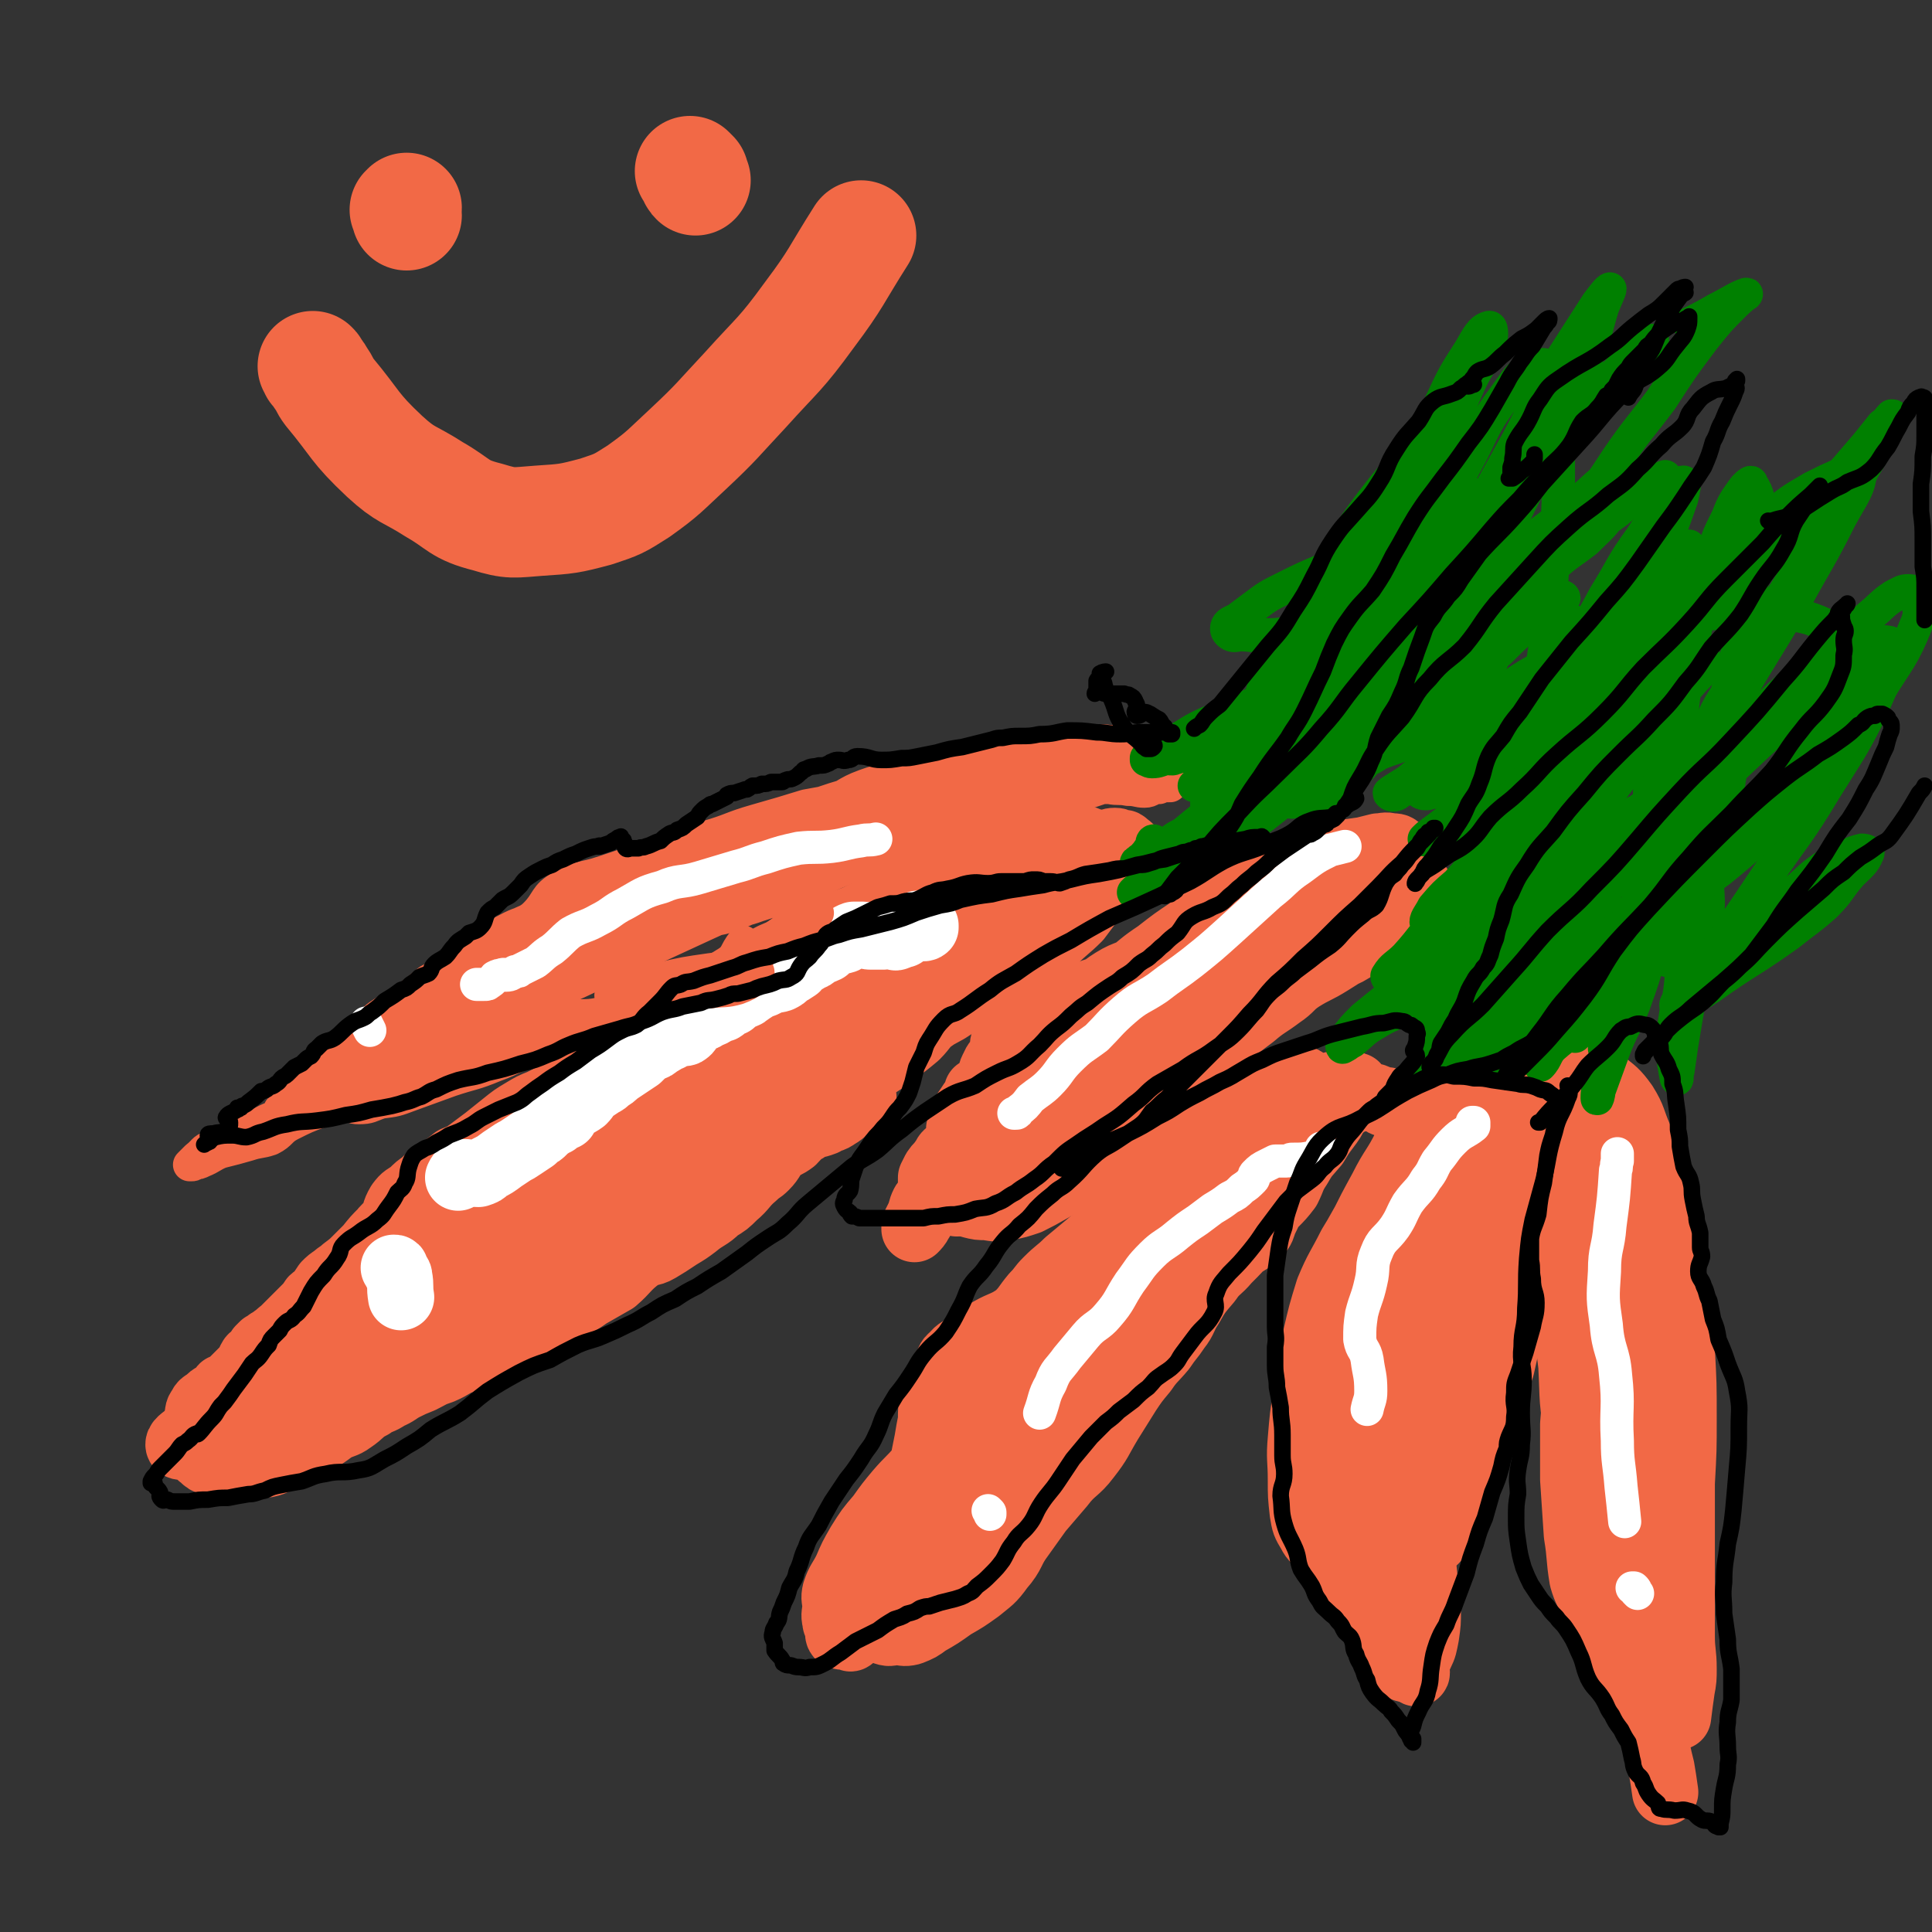 <svg viewBox='0 0 1050 1050' version='1.1' xmlns='http://www.w3.org/2000/svg' xmlns:xlink='http://www.w3.org/1999/xlink'><rect x="0" y="0" width="1050" height="1050" fill="#333333" stroke="none"/><g fill='none' stroke='#F26946' stroke-width='36' stroke-linecap='round' stroke-linejoin='round'><path d='M590,490c0,0 0,0 0,0 0,0 0,0 0,0 1,1 1,0 1,0 1,1 1,1 1,1 0,0 0,0 -1,-1 -3,-1 -4,0 -6,-2 -4,-3 -3,-4 -6,-8 -1,-1 -1,-1 -1,-2 -1,-2 1,-2 0,-3 -1,-1 -2,-1 -4,-1 -1,0 -1,0 -3,1 -2,1 -2,1 -5,2 -2,2 -3,2 -5,4 -4,3 -4,3 -8,7 -3,2 -3,2 -6,4 -3,1 -3,1 -6,3 -4,2 -4,2 -8,3 -3,1 -3,0 -6,-1 -4,0 -4,1 -8,0 -2,0 -2,0 -4,-1 -4,0 -4,-1 -7,0 -4,1 -4,3 -7,4 -3,1 -4,-1 -7,1 -3,1 -2,3 -4,6 -3,2 -3,2 -5,4 -3,2 -3,1 -5,3 -3,3 -3,4 -5,7 -3,3 -3,3 -6,6 -4,3 -4,3 -8,6 -5,3 -5,3 -10,5 -4,3 -5,2 -9,5 -3,2 -3,2 -6,5 -1,2 -1,2 -3,4 -1,1 -1,1 -3,1 -3,2 -3,2 -5,4 -3,2 -2,3 -5,5 -2,2 -3,1 -5,3 -4,2 -3,3 -7,5 -3,3 -3,3 -6,5 -6,5 -6,5 -12,9 -4,3 -4,3 -9,6 -3,3 -3,3 -6,5 -4,2 -4,2 -7,4 -3,3 -3,3 -6,5 -4,3 -4,2 -8,5 -4,3 -4,3 -8,6 -5,4 -5,4 -10,8 -5,3 -5,3 -10,7 -6,4 -6,4 -12,8 -4,3 -4,3 -8,6 -4,3 -4,3 -9,6 -4,3 -4,3 -8,6 -4,3 -4,3 -9,6 -5,3 -5,3 -10,6 -4,2 -5,2 -9,5 -6,4 -6,4 -11,8 -6,4 -6,4 -13,7 -5,4 -5,3 -11,6 -5,3 -5,3 -11,7 -3,2 -2,2 -5,4 -4,3 -4,3 -8,6 -3,3 -3,3 -7,6 -6,4 -6,4 -12,8 -4,3 -3,3 -7,6 -3,2 -3,1 -5,3 -2,2 -2,2 -4,3 -1,1 -1,1 -2,2 -1,1 -1,1 -2,1 -1,1 -1,1 -2,2 -1,1 -1,1 -3,2 -2,2 -2,2 -4,4 -1,1 -1,1 -3,3 -2,2 -1,2 -3,3 -2,2 -3,2 -4,4 -3,5 -2,6 -3,12 -1,4 -1,4 -2,8 -2,3 -2,3 -5,6 -2,1 -2,1 -4,2 -2,1 -2,1 -4,1 -1,0 -1,0 -1,-1 0,0 0,-1 1,-1 1,0 1,0 1,0 -2,0 -3,0 -5,0 -1,0 0,0 -1,0 -2,1 -3,1 -4,1 0,0 1,0 1,0 0,0 0,0 -1,-1 0,0 0,0 -1,0 0,0 -1,0 -1,0 0,-2 0,-2 0,-4 0,0 0,0 0,0 1,-3 1,-3 2,-6 0,-3 -1,-4 1,-7 1,-2 2,-2 5,-4 3,-3 3,-3 7,-6 4,-3 4,-3 7,-7 4,-2 3,-3 6,-6 4,-3 4,-3 7,-6 3,-2 3,-2 6,-5 4,-2 4,-2 7,-5 5,-3 5,-3 10,-6 5,-2 5,-2 10,-4 6,-4 6,-4 12,-8 4,-3 4,-3 9,-7 5,-5 5,-5 9,-10 5,-5 5,-5 9,-10 4,-4 3,-4 8,-8 4,-3 4,-3 8,-6 4,-3 4,-3 7,-6 5,-5 6,-4 10,-9 4,-5 3,-6 7,-10 3,-3 3,-2 6,-5 5,-5 5,-5 10,-9 3,-2 4,-2 6,-4 3,-3 3,-4 6,-6 3,-3 3,-3 7,-5 3,-2 3,-2 5,-5 4,-3 3,-4 8,-6 7,-4 8,-3 16,-7 5,-2 4,-4 9,-6 4,-3 5,-2 10,-4 3,-2 3,-2 7,-4 4,-3 4,-3 9,-6 4,-3 4,-3 8,-6 5,-3 5,-3 9,-7 6,-4 5,-5 11,-9 7,-4 8,-3 15,-7 6,-3 6,-4 13,-7 7,-3 7,-3 13,-7 8,-3 8,-4 15,-8 9,-5 9,-5 19,-11 6,-4 6,-3 13,-8 6,-3 6,-3 11,-7 4,-4 4,-4 9,-8 3,-3 3,-4 7,-7 2,-2 2,-2 5,-4 3,-2 3,-2 6,-3 3,-3 3,-3 6,-5 3,-1 3,-1 6,-2 3,-3 3,-3 7,-5 4,-2 4,-3 8,-5 3,-1 4,0 8,0 3,0 3,0 6,-1 4,0 4,0 7,-1 4,-2 4,-4 8,-5 2,-1 3,0 5,0 3,0 3,-1 6,-1 1,0 1,1 2,1 2,1 2,1 3,1 3,1 3,1 5,1 0,0 0,1 0,1 0,0 1,0 0,-1 0,0 0,0 0,0 -1,-1 -1,0 -2,-1 -1,0 -1,-1 -3,0 -2,0 -2,2 -4,2 -3,1 -3,0 -6,0 -4,0 -4,0 -8,1 -3,0 -3,0 -7,1 -5,1 -5,2 -9,3 -5,1 -5,1 -10,3 -6,2 -6,2 -12,4 -8,3 -8,2 -16,5 -6,2 -6,1 -12,4 -5,4 -4,6 -9,10 -3,2 -4,0 -8,2 -5,2 -5,2 -9,6 -3,1 -3,1 -5,3 -4,4 -2,6 -6,9 -1,2 -3,0 -5,1 -4,3 -3,4 -7,8 -2,1 -1,2 -3,3 -4,2 -4,2 -8,4 -3,2 -3,2 -7,3 -3,2 -3,3 -6,5 -3,2 -3,1 -6,3 -5,2 -5,2 -10,5 -4,3 -4,4 -9,6 -5,2 -5,0 -10,3 -6,2 -5,3 -10,6 -7,4 -8,3 -14,9 -7,5 -5,7 -12,12 -6,5 -7,3 -14,7 -5,3 -5,3 -10,6 -6,3 -5,4 -11,7 -5,3 -5,3 -10,6 -5,3 -5,3 -9,6 -4,2 -4,2 -8,5 -5,3 -4,3 -9,6 -4,3 -4,3 -8,6 -4,3 -4,3 -8,6 -3,3 -2,4 -5,6 -4,4 -4,4 -7,7 -2,1 -1,1 -3,2 -2,2 -2,2 -5,5 -4,3 -4,2 -8,6 -3,2 -3,2 -6,5 -2,2 -2,2 -4,4 -3,3 -3,2 -6,5 -2,2 -2,2 -4,4 -2,3 -2,4 -5,6 -2,2 -2,2 -4,3 -4,3 -4,3 -8,5 -3,2 -3,2 -6,5 -3,2 -3,2 -6,5 -1,0 -1,1 -2,1 -2,2 -2,2 -4,4 0,0 -1,-1 -1,0 -4,2 -4,2 -7,4 -1,1 -1,1 -2,1 -2,1 -2,2 -4,3 -3,1 -3,1 -6,2 -2,1 -3,1 -5,2 -2,1 -1,1 -3,2 -3,2 -3,2 -5,3 -4,2 -4,3 -7,5 -1,1 -1,1 -3,2 -1,1 -1,1 -3,2 -1,1 -1,1 -2,2 -1,2 -1,2 -2,3 -2,2 -2,1 -3,3 -2,6 0,7 -3,13 -1,4 -3,3 -6,6 -3,2 -3,2 -6,5 -2,2 -2,2 -4,4 -2,1 -2,1 -4,3 -1,1 -1,1 -3,3 -1,1 -1,1 -2,2 -1,2 -1,3 -2,4 -1,1 -1,0 -2,0 -1,1 -1,2 -2,2 0,0 -1,0 0,-1 0,0 2,-2 1,-1 -2,2 -6,4 -6,6 0,2 3,1 6,2 2,1 3,1 4,2 2,1 1,2 3,3 2,2 2,2 5,3 3,1 3,1 6,1 4,1 4,1 8,1 3,0 3,0 7,0 3,0 3,0 6,-1 3,0 3,0 6,-1 4,-2 4,-2 7,-3 4,-2 4,-2 8,-4 4,-3 4,-3 9,-5 5,-3 5,-3 9,-6 5,-3 6,-2 10,-5 6,-4 5,-5 11,-8 4,-3 5,-2 9,-5 5,-2 5,-3 9,-5 4,-2 4,-2 9,-4 6,-3 5,-3 11,-5 7,-3 6,-4 13,-6 8,-3 8,-2 16,-5 6,-3 6,-4 12,-7 6,-4 6,-4 12,-8 6,-3 6,-3 12,-6 8,-5 8,-4 15,-9 7,-4 7,-4 14,-8 7,-6 6,-7 14,-13 4,-3 5,-1 10,-4 5,-3 5,-3 11,-7 5,-3 5,-3 9,-6 6,-5 7,-4 12,-9 5,-3 5,-3 9,-7 6,-5 5,-6 11,-11 3,-3 3,-2 6,-5 4,-4 3,-5 7,-9 4,-3 4,-2 8,-5 3,-3 3,-4 7,-6 4,-3 5,-2 10,-4 3,-2 3,-1 6,-3 4,-2 4,-3 7,-5 2,-2 2,-1 4,-3 1,0 1,0 2,-1 1,-1 3,-2 2,-2 -1,1 -3,2 -6,4 -2,2 -2,2 -5,4 -4,3 -4,4 -9,5 -4,1 -5,-1 -9,0 -4,0 -4,0 -7,2 -6,3 -5,5 -11,7 -6,3 -6,2 -12,4 -7,2 -7,2 -14,4 -8,3 -8,2 -15,6 -8,4 -8,5 -15,9 -9,5 -9,4 -17,8 -15,7 -15,6 -29,13 -10,6 -10,6 -21,11 -9,5 -9,5 -19,11 -7,4 -8,4 -15,9 -7,5 -6,5 -12,10 -8,7 -8,7 -17,13 -4,3 -4,3 -9,6 -5,4 -5,5 -11,8 -6,3 -6,3 -12,6 -6,2 -6,1 -12,3 -4,2 -5,1 -9,3 -1,1 -1,2 -2,3 -1,1 -3,3 -3,2 1,-1 2,-3 5,-5 5,-3 6,-2 12,-5 7,-4 7,-4 15,-8 8,-4 7,-4 15,-8 9,-5 9,-5 18,-10 9,-5 9,-5 17,-10 9,-5 9,-5 18,-10 9,-6 9,-5 18,-11 11,-6 10,-7 21,-13 9,-5 9,-5 17,-10 10,-5 10,-4 19,-10 8,-6 7,-8 14,-14 5,-4 5,-4 10,-8 9,-6 8,-7 17,-13 8,-5 9,-3 17,-8 7,-3 6,-4 12,-8 6,-5 6,-5 12,-10 6,-5 6,-6 12,-10 6,-5 7,-4 13,-8 5,-3 5,-4 10,-8 6,-3 6,-3 11,-7 5,-3 5,-3 10,-6 5,-3 5,-3 10,-7 4,-3 4,-3 9,-6 6,-4 6,-4 13,-8 7,-5 7,-5 14,-9 5,-4 5,-3 10,-6 3,-2 3,-2 6,-4 4,-3 5,-3 8,-6 3,-4 2,-4 6,-8 2,-2 2,-2 5,-4 3,-2 3,-2 6,-4 3,-2 2,-2 5,-4 3,-2 3,-2 5,-4 2,-1 2,-1 4,-2 0,0 0,1 1,1 1,3 0,3 1,5 1,1 3,0 3,1 1,1 0,2 -1,3 -2,3 -2,3 -4,6 -3,4 -3,4 -6,8 -6,6 -7,6 -13,12 -7,6 -6,7 -14,13 -11,7 -12,5 -23,12 -11,6 -10,6 -21,13 -11,6 -11,6 -22,13 -8,5 -8,5 -16,10 -9,4 -9,4 -17,8 -7,4 -6,4 -13,8 -4,2 -5,2 -9,4 -4,2 -3,3 -7,5 -2,1 -2,1 -4,2 -1,1 -1,1 -2,2 -1,0 -1,1 -1,1 0,0 1,0 2,0 1,0 1,0 3,-1 4,-1 4,-1 7,-3 6,-3 6,-3 11,-6 7,-5 7,-4 14,-10 10,-8 10,-8 20,-16 7,-7 7,-6 14,-13 7,-6 7,-6 13,-12 6,-5 7,-4 13,-9 8,-5 8,-4 15,-10 8,-5 8,-5 15,-11 7,-7 7,-7 13,-14 4,-3 4,-3 8,-7 3,-3 3,-3 7,-5 3,-2 3,-2 7,-4 2,-1 3,-1 5,-2 3,-1 3,-3 6,-3 2,-1 2,1 4,1 0,0 0,-1 1,-2 2,-1 2,-1 4,-3 1,0 2,-1 2,-1 0,1 -1,2 -1,3 0,1 1,1 1,2 0,0 -1,1 -1,1 0,0 1,-1 1,-1 1,-1 0,-1 0,-1 -1,-1 -1,-1 -1,-1 0,-2 1,-2 1,-4 -1,-1 -2,0 -3,-1 -1,-1 -1,-2 -2,-3 -2,-2 -2,-3 -5,-4 -4,-2 -4,-2 -8,-2 -3,-1 -3,0 -5,0 -5,0 -5,-1 -11,0 -4,0 -5,0 -9,2 -6,2 -5,2 -11,4 -7,3 -7,3 -15,6 -9,4 -9,3 -18,8 -7,4 -7,5 -13,9 -6,4 -7,3 -13,7 -5,4 -4,6 -9,9 -4,2 -5,0 -10,2 -6,3 -6,3 -12,6 -4,2 -4,1 -8,3 -6,4 -6,4 -12,8 -6,3 -6,3 -12,6 -4,3 -4,3 -8,6 -4,2 -4,1 -7,4 -5,4 -4,5 -8,9 -4,3 -5,2 -9,5 -4,4 -3,5 -6,10 -5,5 -5,4 -10,9 -4,5 -4,5 -8,10 -4,4 -4,4 -8,8 -5,4 -4,4 -9,8 -4,4 -5,3 -10,6 -6,5 -5,6 -11,10 -7,6 -8,5 -15,11 -7,5 -7,5 -15,11 -6,5 -5,6 -11,11 -6,5 -7,4 -12,9 -8,7 -8,7 -15,14 -9,7 -9,7 -19,13 -5,5 -5,5 -11,8 -6,4 -7,4 -12,8 -5,3 -5,4 -9,8 -3,2 -3,2 -5,4 -3,3 -3,3 -6,5 -6,4 -6,3 -13,7 -5,3 -5,4 -11,8 -6,4 -6,4 -13,9 -6,4 -6,4 -12,9 -4,3 -4,3 -8,7 -4,4 -4,4 -7,8 -2,4 -3,5 -5,7 0,1 1,-1 0,-1 -1,1 -3,2 -4,3 0,0 1,0 2,-1 0,0 0,0 0,0 2,-2 3,-2 5,-4 1,-3 1,-3 2,-5 3,-7 3,-7 7,-13 2,-3 2,-3 5,-5 4,-4 4,-4 8,-7 5,-4 5,-4 11,-9 7,-5 8,-5 15,-10 6,-6 6,-7 13,-13 7,-8 7,-8 15,-16 8,-8 8,-9 16,-17 5,-5 6,-5 11,-9 6,-5 6,-5 12,-9 7,-5 7,-5 14,-11 5,-5 5,-5 10,-10 5,-5 5,-5 11,-10 3,-4 4,-3 7,-7 7,-5 7,-5 13,-11 5,-4 4,-6 10,-9 8,-5 9,-3 18,-7 7,-4 7,-4 14,-9 8,-7 6,-8 15,-15 10,-8 10,-8 22,-14 8,-5 8,-5 17,-10 6,-3 6,-3 12,-7 7,-4 7,-4 14,-8 7,-4 7,-4 14,-9 7,-4 7,-4 13,-9 5,-5 4,-6 10,-10 4,-4 4,-4 8,-7 4,-2 5,-2 9,-4 5,-2 4,-2 9,-4 6,-2 6,-1 12,-3 7,-1 7,-1 14,-3 8,-3 8,-3 16,-6 7,-3 7,-3 13,-7 5,-3 5,-3 9,-6 4,-2 4,-2 8,-5 2,-3 2,-3 5,-5 0,-1 1,0 2,-1 1,0 1,0 1,-1 1,0 0,0 0,0 0,0 1,1 1,1 0,0 0,0 0,0 -1,0 -1,0 -2,1 0,0 0,0 -1,1 -2,1 -2,0 -4,2 -2,1 -1,2 -4,4 -2,1 -2,0 -5,1 -4,2 -3,3 -7,5 -8,3 -8,3 -16,6 -11,3 -11,3 -21,6 -9,3 -10,3 -18,6 -10,4 -9,6 -19,10 -8,4 -8,4 -16,8 -8,3 -8,3 -16,6 -6,3 -6,3 -12,6 -5,3 -5,3 -10,5 -5,3 -5,2 -10,5 -4,3 -3,3 -6,6 -6,5 -5,6 -11,10 -6,4 -6,3 -12,6 -6,3 -7,3 -12,6 -6,3 -5,3 -10,6 -5,3 -6,2 -10,5 -3,3 -2,4 -5,6 -5,3 -6,2 -11,4 -6,4 -6,4 -12,8 -5,4 -5,5 -10,9 -6,3 -6,2 -12,5 -6,4 -6,4 -12,7 -5,2 -5,2 -10,5 -5,3 -5,3 -10,7 -5,4 -5,4 -10,8 -4,3 -4,3 -8,6 -4,3 -4,3 -9,5 -5,4 -5,4 -10,7 -4,3 -4,3 -7,6 -3,2 -3,2 -6,5 -4,3 -4,2 -7,6 -3,5 -2,6 -4,10 -2,3 -3,2 -5,5 -4,4 -4,4 -8,9 -3,3 -3,3 -6,6 -3,3 -3,3 -7,6 -2,2 -3,2 -5,4 -3,2 -3,2 -5,4 -2,3 -2,3 -4,6 -1,1 -2,1 -3,2 -2,3 -2,3 -4,5 -2,2 -2,2 -4,4 -2,2 -2,2 -4,4 -3,3 -3,3 -6,6 -2,2 -2,2 -4,3 -2,2 -1,2 -3,4 -2,2 -2,2 -5,4 -2,3 -2,3 -5,5 -1,2 -1,2 -3,4 -1,1 -1,1 -2,2 -2,2 -2,2 -4,4 -2,2 -3,2 -5,3 -1,1 -1,2 -2,3 -2,2 -3,1 -5,3 -3,3 -4,2 -5,5 -2,2 -1,3 -2,6 0,2 1,3 0,5 0,1 -2,1 -2,2 0,2 1,3 2,5 0,2 0,2 1,3 3,3 3,3 6,4 3,2 3,2 7,2 4,0 4,-1 9,-1 4,0 4,1 8,0 5,-1 5,-2 9,-4 5,-3 5,-3 10,-7 7,-5 6,-5 13,-10 7,-5 7,-4 15,-9 8,-4 8,-4 16,-9 7,-4 7,-5 14,-10 6,-4 6,-4 12,-8 8,-5 8,-4 15,-10 8,-6 8,-7 15,-13 8,-7 8,-6 16,-12 7,-6 7,-6 14,-11 7,-6 7,-6 15,-11 7,-5 8,-4 15,-9 7,-4 7,-4 14,-8 7,-5 7,-5 14,-10 6,-4 6,-3 12,-7 7,-5 7,-5 13,-10 7,-4 7,-4 13,-8 9,-7 9,-7 18,-13 7,-5 7,-5 15,-10 5,-3 5,-3 11,-7 4,-3 4,-2 9,-5 6,-4 6,-4 11,-9 6,-4 5,-6 10,-10 5,-5 6,-4 11,-8 6,-4 6,-4 11,-9 5,-3 5,-3 10,-7 4,-4 4,-4 9,-7 4,-4 4,-4 9,-7 3,-2 4,-1 8,-3 5,-2 5,-2 9,-5 3,-2 2,-3 5,-5 5,-3 6,-2 11,-5 3,-2 2,-2 5,-5 4,-2 4,-3 8,-6 3,-2 3,-2 6,-4 3,-1 3,-1 5,-3 3,-3 2,-5 6,-8 2,-1 2,0 5,-1 3,-1 3,-2 6,-3 4,-2 4,-1 8,-3 4,-1 4,-1 7,-3 3,-1 3,-2 6,-3 2,-1 2,-1 4,-2 2,0 2,-1 3,-1 1,-1 1,-1 2,-1 2,-1 2,-1 3,-2 1,-1 2,-1 2,-1 0,0 -2,0 -2,-1 0,-2 1,-2 1,-4 0,-2 0,-2 -1,-3 0,-1 -1,-1 -2,-2 -1,-1 -1,-1 -2,-1 -2,0 -2,-1 -4,-1 -3,0 -3,1 -6,1 -5,0 -5,0 -10,0 -5,0 -5,1 -9,2 -5,0 -5,0 -9,1 -4,0 -4,0 -8,1 -4,1 -4,1 -7,2 -5,1 -5,1 -9,2 -6,1 -6,1 -12,2 -5,1 -5,1 -9,3 -6,2 -6,2 -12,4 -5,3 -5,3 -9,7 -6,4 -6,3 -12,8 -6,5 -6,5 -12,10 -7,5 -7,5 -14,10 -8,5 -8,5 -16,10 -6,3 -6,3 -12,7 -5,2 -5,2 -9,5 -2,1 -2,1 -5,2 -1,1 -1,1 -2,2 0,0 -1,0 -1,0 0,0 0,0 0,0 1,-1 1,-1 2,-2 1,-1 2,-1 3,-2 3,-2 3,-2 6,-4 5,-3 5,-3 10,-5 6,-4 6,-3 12,-7 8,-6 8,-6 17,-13 6,-4 6,-4 12,-9 7,-5 7,-5 15,-10 6,-4 6,-4 13,-8 8,-4 8,-4 16,-8 5,-2 5,-3 10,-4 4,-1 5,2 9,2 2,-1 2,-3 4,-3 2,0 2,1 4,3 2,0 2,0 3,1 1,1 1,1 2,2 2,1 2,1 3,2 0,1 0,1 1,3 1,1 1,1 2,2 0,1 0,1 1,3 0,2 0,2 0,4 1,2 2,2 2,4 0,1 0,1 -1,2 -1,3 0,4 -1,7 -1,4 -2,3 -4,7 -2,4 -1,4 -4,8 -3,4 -3,4 -7,8 -5,4 -5,4 -11,8 -6,5 -5,6 -11,11 -5,4 -6,4 -12,7 -5,4 -6,4 -11,8 -6,4 -5,5 -10,10 -6,5 -6,5 -12,9 -6,5 -6,5 -13,9 -5,3 -5,3 -11,6 -4,2 -4,2 -9,5 -4,2 -4,2 -9,4 -3,2 -3,3 -7,5 -3,2 -3,2 -7,4 -4,4 -4,4 -8,7 -5,4 -5,4 -10,8 -3,2 -3,2 -7,4 -3,2 -3,2 -7,4 -3,1 -4,1 -7,2 -4,2 -4,3 -8,5 -3,2 -4,1 -7,2 -2,1 -3,1 -4,1 -2,1 -2,1 -4,3 -1,1 -2,3 -3,3 -1,0 -1,-1 -1,-2 '/></g>
<g fill='none' stroke='#FFFFFF' stroke-width='36' stroke-linecap='round' stroke-linejoin='round'><path d='M499,502c0,0 0,0 0,0 0,0 0,1 1,1 1,0 1,1 2,1 0,0 0,-1 1,-1 0,1 0,1 0,1 -1,1 -2,0 -4,0 -2,0 -2,0 -5,2 -2,0 -2,1 -3,2 -2,0 -2,0 -3,1 -1,0 -1,1 -2,0 -3,0 -3,-1 -6,-1 0,-1 0,1 0,1 -3,0 -3,0 -7,0 -2,0 -2,-1 -4,-1 -2,0 -3,0 -5,0 -3,1 -3,2 -5,3 -3,1 -3,0 -6,2 -2,1 -2,1 -4,3 -2,1 -3,1 -5,2 -2,2 -2,2 -5,3 -1,1 -1,1 -3,2 -2,1 -2,2 -3,3 -3,2 -3,2 -5,3 -2,2 -2,2 -4,3 -3,1 -3,0 -5,1 -2,1 -2,1 -4,2 -3,1 -3,1 -6,3 -1,0 -1,1 -3,2 -1,1 -1,1 -3,1 -3,2 -3,2 -5,4 -3,1 -3,1 -5,3 -1,1 -2,0 -3,1 -3,2 -3,2 -6,3 -1,1 -1,1 -2,1 -3,1 -3,0 -5,2 -3,2 -1,4 -4,6 -1,1 -2,0 -5,0 -2,1 -2,1 -4,3 -3,1 -3,2 -6,3 -2,2 -2,2 -5,3 -3,2 -3,2 -6,5 -3,2 -3,2 -6,4 -3,2 -3,2 -6,4 -2,2 -2,2 -4,3 -2,2 -2,2 -4,3 -3,2 -3,2 -6,4 -2,2 -2,3 -4,5 -4,3 -5,2 -9,6 -1,1 0,1 -1,3 -2,1 -3,1 -5,3 -1,0 -1,0 -2,1 -3,2 -3,2 -5,4 -1,1 -1,1 -3,2 -1,1 -1,1 -2,2 -3,2 -3,2 -6,4 -3,2 -3,2 -5,3 -3,2 -3,2 -6,4 -4,3 -4,3 -8,5 -2,2 -2,2 -5,3 -4,0 -4,-1 -8,-1 -2,1 -2,1 -3,3 '/><path d='M214,689c0,0 0,0 0,0 1,0 1,0 1,1 0,1 0,1 1,2 0,1 1,0 1,2 1,5 0,5 1,11 '/></g>
<g fill='none' stroke='#F26946' stroke-width='36' stroke-linecap='round' stroke-linejoin='round'><path d='M550,632c0,0 0,0 0,0 -2,1 -2,1 -3,1 -1,0 -1,1 -2,1 -7,3 -6,3 -13,5 -4,1 -5,0 -8,1 -2,1 -2,2 -3,3 -2,1 -3,1 -5,1 -2,0 -2,-1 -4,-1 -3,0 -3,2 -5,1 -1,0 -1,0 -1,-1 0,-1 0,-2 0,-3 1,-2 1,-2 2,-4 2,-3 2,-2 4,-5 2,-2 1,-3 4,-5 3,-3 4,-3 8,-6 5,-5 5,-5 10,-10 4,-4 3,-5 8,-9 6,-4 6,-3 12,-6 7,-5 6,-6 13,-10 5,-4 6,-3 11,-7 7,-5 7,-5 13,-10 5,-4 5,-3 11,-8 6,-4 5,-4 11,-9 5,-4 5,-4 10,-7 5,-3 5,-3 10,-5 5,-2 6,-2 11,-5 5,-2 4,-3 9,-6 6,-4 6,-4 12,-8 5,-3 4,-3 9,-7 6,-3 6,-2 11,-5 5,-3 5,-3 11,-5 4,-2 4,-2 9,-3 6,-1 6,0 11,-1 5,-1 5,-2 9,-3 5,-2 5,-1 10,-3 5,-2 5,-2 11,-4 3,-1 3,0 6,-1 3,-1 3,-1 5,-2 1,0 1,1 1,1 1,0 1,0 1,-1 0,0 0,-1 0,-1 0,-1 -1,-1 -1,-1 -2,-1 -2,-1 -4,-1 -3,1 -3,1 -5,2 -5,1 -5,1 -10,3 -5,1 -5,1 -10,3 -6,2 -7,1 -13,4 -7,3 -7,3 -14,6 -8,4 -8,4 -17,8 -7,3 -7,3 -14,6 -7,2 -7,2 -13,4 -7,1 -7,1 -13,3 -7,2 -7,2 -13,4 -6,2 -6,2 -12,4 -9,3 -9,3 -17,6 -9,3 -9,3 -17,6 -8,3 -8,3 -15,7 -6,3 -6,4 -12,7 -3,2 -3,3 -7,5 -3,2 -4,1 -6,4 -2,4 0,5 -2,9 -2,3 -3,3 -4,6 -2,3 -1,4 -3,8 -2,3 -2,3 -5,6 -2,3 -2,3 -4,5 -2,3 -2,3 -4,6 -1,3 -1,3 -2,6 -1,3 -1,3 0,5 0,2 0,3 1,4 1,1 2,0 3,1 1,0 1,1 2,1 2,1 2,0 4,0 6,-2 6,-1 11,-3 5,-2 5,-2 10,-4 6,-3 6,-3 12,-6 8,-3 7,-4 16,-7 9,-3 9,-2 18,-6 10,-4 10,-5 19,-11 9,-7 7,-8 16,-15 9,-6 10,-5 19,-11 8,-5 8,-5 16,-10 6,-4 6,-4 11,-9 6,-4 6,-4 12,-8 6,-6 6,-6 13,-12 5,-5 5,-5 10,-10 6,-5 7,-5 13,-10 6,-5 6,-4 11,-9 5,-3 5,-3 10,-7 3,-4 3,-4 6,-9 2,-3 1,-3 3,-6 1,-2 1,-2 3,-4 0,-1 1,-1 1,-2 0,0 0,-1 -1,-1 -2,-2 -2,-2 -5,-2 -3,-1 -4,0 -7,0 -4,1 -4,1 -8,2 -7,1 -7,1 -14,2 -7,2 -7,2 -13,4 -6,2 -6,2 -11,5 -8,3 -8,2 -15,6 -8,4 -7,4 -15,8 -6,4 -7,3 -13,7 -7,5 -7,6 -14,12 -6,5 -6,4 -12,9 -6,4 -6,5 -12,9 -8,6 -9,4 -17,9 -8,5 -7,6 -15,11 -6,4 -6,4 -12,8 -5,4 -5,4 -9,9 -3,3 -3,4 -6,7 -3,3 -3,3 -7,6 -2,2 -2,3 -5,5 -1,1 -1,1 -3,2 -3,3 -2,3 -5,5 -3,2 -4,1 -6,3 -1,2 1,4 0,6 -1,0 -2,-1 -3,-1 -1,0 -3,0 -3,-1 1,0 2,-1 3,-2 2,-1 3,0 4,-1 4,-4 3,-5 7,-9 4,-5 4,-5 8,-10 5,-6 5,-7 11,-12 7,-6 7,-5 16,-10 8,-5 8,-4 17,-9 8,-4 8,-4 15,-9 9,-7 8,-7 17,-13 9,-7 9,-7 18,-13 6,-5 6,-5 13,-9 6,-4 5,-6 12,-8 6,-3 7,-1 14,-2 6,-2 6,-2 11,-4 5,-1 5,-1 10,-1 5,1 5,3 10,4 6,1 6,-1 13,0 2,0 3,-1 5,0 1,1 0,2 1,4 2,1 3,1 4,2 0,1 -1,2 -2,4 -2,2 -2,2 -4,4 -4,4 -5,3 -9,7 -4,3 -4,3 -9,6 -7,4 -7,4 -14,8 -6,4 -6,4 -12,7 -8,4 -8,3 -15,7 -8,5 -8,5 -15,10 -9,5 -9,4 -18,9 -8,5 -8,5 -15,10 -7,4 -7,4 -14,8 -6,4 -6,4 -13,7 -6,4 -6,4 -13,7 -5,3 -5,3 -11,5 -5,2 -5,1 -10,3 -4,1 -4,1 -7,3 -5,2 -5,2 -9,4 -3,2 -4,2 -6,5 -4,5 -3,6 -8,10 -3,4 -4,2 -8,5 -4,4 -3,5 -6,10 -2,3 -3,3 -4,6 0,2 1,2 1,5 0,2 -1,3 0,4 3,3 4,2 8,4 1,1 1,1 3,2 3,1 3,1 7,1 4,0 4,0 7,-1 5,0 5,0 9,-2 5,-4 5,-5 9,-9 4,-6 3,-7 8,-12 5,-7 5,-7 11,-13 5,-6 6,-5 12,-10 8,-6 8,-6 15,-12 8,-7 7,-8 15,-15 7,-6 7,-6 15,-12 7,-5 7,-5 14,-10 8,-4 8,-4 16,-9 7,-3 6,-4 13,-7 6,-3 6,-2 13,-5 5,-2 6,-1 11,-4 7,-3 7,-4 13,-8 8,-4 9,-2 17,-7 7,-5 6,-6 12,-12 6,-5 6,-5 12,-9 3,-3 3,-3 6,-6 2,-2 2,-2 4,-4 1,-1 1,-1 2,-2 1,0 1,-1 0,-1 -1,-1 -1,-1 -2,-1 -2,-1 -2,-1 -3,-1 -3,-1 -3,-3 -6,-3 -4,1 -4,3 -8,4 -8,3 -8,3 -16,6 -7,4 -7,4 -14,8 -8,5 -8,5 -15,11 -8,5 -8,5 -17,11 -7,5 -7,5 -15,9 -9,5 -10,4 -19,8 -8,4 -8,5 -15,10 -8,5 -8,4 -15,10 -6,5 -5,6 -10,10 -8,7 -8,7 -15,13 -6,4 -6,5 -12,9 -5,4 -6,3 -12,8 -5,4 -4,4 -9,9 -6,4 -6,4 -12,9 -4,3 -4,3 -9,6 -5,4 -4,4 -9,7 -5,2 -5,1 -10,4 -4,2 -4,3 -8,6 -4,3 -4,3 -7,7 -3,3 -3,4 -6,7 -2,3 -3,2 -5,5 -2,4 -1,4 -3,8 -1,2 -1,2 -2,4 0,1 0,2 0,2 1,-1 2,-2 3,-4 2,-3 1,-3 4,-6 3,-3 4,-3 7,-6 6,-5 6,-5 11,-11 5,-5 4,-5 8,-11 5,-6 5,-6 10,-11 5,-6 6,-6 11,-12 5,-6 5,-6 10,-12 5,-7 5,-7 11,-13 8,-9 8,-10 17,-18 7,-7 7,-8 15,-14 7,-5 7,-4 15,-8 6,-3 6,-3 12,-6 7,-3 6,-4 13,-6 8,-3 9,-1 17,-4 9,-3 8,-4 17,-8 7,-5 7,-5 14,-9 7,-5 7,-4 14,-9 6,-4 5,-5 11,-8 4,-2 5,-2 9,-3 6,-2 6,-2 12,-4 4,-1 4,-1 8,-2 3,-1 3,-1 5,-2 2,-1 2,-3 3,-4 0,0 0,1 0,2 0,0 -1,-1 -1,0 -1,0 -1,0 -2,0 -3,1 -3,2 -6,3 -3,3 -3,3 -7,5 -8,3 -9,2 -17,6 -6,4 -6,4 -12,8 -10,6 -10,5 -21,11 -9,5 -9,5 -18,10 -11,6 -12,5 -22,11 -10,6 -9,6 -18,12 -10,6 -11,5 -20,13 -9,6 -8,7 -17,14 -10,8 -10,8 -20,15 -6,4 -7,2 -13,6 -6,5 -5,6 -11,11 -6,4 -7,2 -12,7 -5,5 -4,6 -9,12 -1,2 -1,2 -3,3 -4,2 -4,2 -7,4 -2,2 -2,2 -2,4 -1,2 -2,2 -2,4 0,1 2,0 3,1 1,2 0,3 0,5 1,2 1,2 2,4 1,3 1,3 3,5 2,1 3,1 6,2 4,1 4,1 8,1 6,1 6,1 12,0 5,-1 5,-1 11,-3 6,-3 6,-3 13,-7 6,-4 7,-3 12,-8 8,-6 7,-7 15,-14 8,-6 8,-5 17,-12 7,-6 7,-7 14,-13 9,-8 8,-9 17,-17 9,-9 8,-9 18,-17 8,-7 8,-7 16,-13 7,-6 7,-5 15,-11 6,-4 5,-5 11,-9 8,-5 8,-4 16,-9 8,-5 8,-5 15,-10 6,-5 5,-5 11,-10 3,-3 4,-3 8,-6 3,-3 3,-3 6,-6 1,-2 1,-2 3,-4 1,-1 1,-1 2,-2 1,0 1,0 1,0 0,0 -1,-1 -1,-1 -3,-1 -3,0 -5,-1 -2,-1 -2,-2 -4,-2 -3,1 -3,3 -6,5 -4,2 -4,2 -8,5 -5,2 -5,3 -10,5 -4,3 -4,2 -9,4 -6,3 -6,3 -12,6 -8,5 -8,5 -16,9 -9,5 -8,6 -16,10 -8,5 -8,4 -16,8 -9,5 -9,5 -17,11 -7,5 -6,6 -13,11 0,0 0,0 -1,1 '/><path d='M736,479c0,0 0,0 0,0 0,0 1,1 1,1 -1,0 -1,0 -2,-1 0,0 0,0 0,-1 0,-1 0,-1 0,-3 0,-1 -1,-2 0,-2 1,-2 2,-2 4,-3 2,0 3,1 4,1 1,0 1,-2 1,-2 1,1 0,3 0,3 0,0 1,-1 1,-2 -1,0 -3,1 -3,1 1,0 3,-1 4,-1 0,0 -1,0 -2,0 -1,-1 -1,-3 -3,-3 -2,0 -3,1 -6,1 -1,1 -1,1 -3,1 -1,1 0,1 -1,1 -2,1 -2,0 -4,1 -2,2 -2,3 -4,5 -2,2 -3,2 -6,5 -2,1 -3,1 -4,3 -3,4 -1,5 -4,9 -3,4 -3,4 -7,8 -5,4 -5,5 -10,9 -4,2 -4,1 -8,4 -7,4 -6,6 -13,10 -5,2 -6,0 -10,3 -4,2 -3,3 -6,6 -3,2 -3,2 -7,3 -4,2 -5,0 -8,1 -3,1 -3,2 -5,3 -3,0 -3,-2 -6,-1 -2,0 -2,2 -5,3 -4,2 -4,3 -10,4 -4,2 -5,0 -10,2 -4,1 -4,2 -7,5 -2,2 -1,3 -4,5 -3,2 -3,2 -6,5 -4,2 -4,2 -7,4 -2,3 -1,4 -3,6 -3,2 -3,1 -6,4 -3,2 -2,3 -5,4 -2,2 -3,0 -5,2 -3,2 -3,3 -4,6 -1,1 0,1 -1,2 0,1 -1,1 -2,2 -1,1 -1,1 -3,2 -3,2 -3,2 -6,4 -3,2 -3,2 -6,4 -3,2 -3,3 -5,5 -2,2 -2,3 -4,4 -4,4 -4,3 -8,6 -2,2 -2,2 -3,5 -2,2 -2,2 -3,4 -2,4 -2,4 -3,9 -1,3 -1,3 -1,5 0,2 0,3 0,5 -1,1 -2,0 -3,1 0,1 1,1 1,2 1,1 0,2 1,2 4,2 5,2 9,3 1,0 1,-1 2,-1 3,0 3,0 7,0 4,0 4,-1 9,-2 5,0 5,1 10,-1 4,-1 3,-3 7,-5 4,-2 4,-1 8,-3 4,-3 4,-3 8,-5 4,-3 4,-3 8,-6 4,-2 5,-1 8,-4 6,-4 6,-4 11,-9 4,-4 4,-5 9,-9 4,-4 4,-4 8,-8 3,-3 4,-3 7,-6 4,-4 4,-4 7,-8 3,-3 3,-3 6,-6 3,-3 2,-4 5,-6 3,-3 4,-2 8,-5 3,-2 2,-2 5,-4 2,-2 2,-2 4,-3 2,-1 2,-1 4,0 0,0 0,0 0,1 '/><path d='M754,598c0,0 0,0 0,0 0,1 0,2 -1,2 -3,-1 -3,-3 -6,-4 -4,0 -5,0 -9,1 -2,1 -2,1 -5,2 -3,1 -3,0 -6,1 -5,1 -5,1 -9,3 -2,1 -2,1 -5,2 -2,1 -3,0 -5,1 -2,2 -1,4 -4,5 -2,2 -3,0 -6,2 -3,1 -3,2 -6,4 -3,2 -4,2 -7,5 -4,3 -4,3 -8,6 -6,4 -6,4 -12,8 -6,4 -6,4 -12,8 -5,3 -6,2 -11,6 -7,4 -6,5 -11,11 -5,3 -5,3 -9,7 -5,4 -5,4 -10,8 -6,3 -6,2 -12,6 -7,4 -7,3 -12,9 -5,6 -4,7 -7,14 -3,4 -3,4 -6,8 -3,5 -3,5 -6,9 -3,5 -3,5 -5,10 -3,5 -3,5 -6,10 -3,5 -3,5 -5,9 -3,7 -3,7 -6,14 -3,6 -2,7 -6,13 -3,4 -5,3 -8,7 -4,4 -3,4 -6,8 -4,4 -5,4 -9,8 -3,4 -2,5 -5,9 -3,4 -4,4 -6,8 -4,6 -3,6 -6,11 -4,6 -3,6 -7,11 -4,6 -5,6 -9,11 -3,5 -2,6 -5,10 -3,5 -3,5 -6,10 -2,2 -2,2 -4,5 0,2 0,2 -1,3 -2,3 -2,3 -4,6 0,1 0,1 -1,2 -1,2 0,2 -1,3 0,0 -1,1 -1,0 0,0 1,0 0,0 -2,-1 -4,0 -6,-1 -1,-1 0,-2 0,-3 -1,-3 -2,-3 -2,-5 -1,-4 0,-4 0,-8 0,-4 -1,-4 0,-8 2,-6 3,-6 6,-12 3,-7 3,-7 7,-14 5,-8 5,-8 11,-15 5,-7 5,-7 10,-13 6,-7 6,-6 12,-13 5,-8 4,-9 10,-16 6,-8 6,-8 13,-15 8,-9 9,-8 16,-16 7,-8 6,-9 12,-17 6,-8 6,-8 11,-16 6,-9 6,-9 13,-17 5,-7 5,-8 11,-14 4,-6 4,-6 9,-10 5,-4 6,-3 10,-7 4,-4 4,-4 7,-9 3,-4 4,-3 7,-7 4,-5 3,-5 7,-9 4,-4 5,-3 9,-8 4,-4 3,-5 6,-10 5,-6 4,-7 10,-11 5,-3 6,-2 11,-4 3,-2 3,-2 6,-3 4,-2 4,-1 8,-2 2,-1 2,-1 4,-2 3,-1 3,0 6,-1 2,-1 2,-1 4,-2 2,-1 2,-1 5,-2 2,-1 2,-1 5,-3 2,-1 2,-1 3,-2 2,-2 3,-2 4,-4 1,0 1,0 1,-1 1,-1 2,-2 1,-3 -1,-1 -2,0 -4,1 -3,0 -3,0 -6,1 -4,2 -4,2 -7,3 -4,2 -4,3 -7,5 -7,3 -8,3 -15,7 -6,3 -7,2 -13,6 -8,7 -7,8 -14,17 -5,6 -5,6 -9,12 -4,5 -3,6 -8,12 -4,5 -4,5 -9,9 -5,4 -6,2 -12,6 -7,4 -7,5 -13,10 -6,5 -6,5 -12,10 -5,5 -5,4 -11,10 -4,4 -3,4 -7,8 -5,6 -4,6 -9,11 -7,5 -8,4 -15,8 -7,4 -7,4 -13,8 -3,3 -4,2 -7,6 -3,2 -2,3 -4,6 -3,4 -3,4 -5,9 -1,4 -1,4 -2,8 -1,6 -1,6 -1,12 -1,5 -1,5 -2,11 -1,5 -1,5 -2,10 -2,6 -1,6 -2,11 -1,6 -1,6 -2,12 -1,5 -2,5 -2,9 0,5 0,5 1,10 1,2 1,2 2,5 2,2 2,2 4,4 2,2 2,3 5,4 2,1 3,1 6,1 4,0 4,1 8,0 4,-1 4,-2 8,-4 6,-3 7,-2 12,-6 5,-5 4,-6 8,-12 6,-7 6,-7 12,-14 6,-8 7,-7 13,-15 7,-9 7,-9 14,-18 7,-10 7,-10 14,-19 5,-7 6,-7 12,-14 6,-7 6,-6 12,-14 6,-7 5,-8 10,-16 5,-7 4,-7 9,-14 4,-6 3,-7 8,-11 4,-4 5,-3 9,-6 4,-4 4,-4 8,-7 3,-2 4,-2 7,-4 3,-2 4,-2 6,-5 2,-2 2,-3 3,-6 2,-4 2,-4 4,-9 3,-7 3,-7 6,-14 3,-4 3,-4 5,-9 3,-5 2,-5 5,-10 3,-4 3,-4 7,-8 2,-3 2,-4 5,-7 3,-3 4,-3 7,-6 3,-4 2,-4 5,-7 2,-2 2,-1 5,-2 1,-1 1,-1 1,-2 0,0 0,0 -1,0 -1,-1 -1,-1 -3,-1 -2,-1 -2,-1 -3,0 -4,0 -4,0 -8,1 -2,1 -2,2 -3,3 -2,2 -3,2 -4,4 -2,3 -2,3 -3,6 -2,5 -2,5 -4,9 -2,8 -1,8 -4,15 -4,10 -5,9 -11,18 -6,10 -5,10 -12,20 -6,8 -7,8 -13,16 -8,10 -8,11 -16,21 -8,10 -8,11 -18,19 -7,6 -8,6 -15,11 -10,7 -11,6 -20,13 -11,8 -10,10 -22,17 -11,8 -11,7 -23,14 -10,6 -10,6 -20,12 -9,5 -9,5 -18,11 -6,4 -6,4 -12,10 -6,5 -6,5 -10,10 -1,3 -3,4 -2,5 1,2 3,3 6,3 4,-1 4,-2 9,-4 7,-3 7,-3 15,-7 9,-5 9,-4 17,-10 9,-6 10,-6 18,-13 10,-8 9,-9 19,-17 10,-10 11,-9 21,-18 10,-11 9,-11 18,-23 9,-11 9,-11 18,-22 9,-11 9,-11 17,-21 6,-7 6,-7 12,-14 5,-6 6,-5 10,-11 3,-3 3,-4 5,-8 0,-1 1,-2 0,-2 -3,0 -4,1 -8,3 -5,3 -4,3 -9,7 -7,7 -8,6 -14,13 -9,11 -8,12 -16,22 -10,12 -11,11 -20,23 -12,13 -11,14 -22,27 -10,12 -10,12 -20,24 -8,10 -9,9 -17,19 -6,6 -8,6 -11,13 -1,2 0,3 2,4 2,1 2,0 4,-1 3,-2 3,-2 6,-4 4,-3 4,-3 7,-6 4,-3 4,-3 8,-7 3,-3 3,-3 5,-6 2,-3 1,-3 2,-7 0,-1 1,-2 0,-2 0,0 -1,1 -2,1 -2,3 -2,3 -5,5 -5,3 -5,2 -10,5 -6,3 -6,4 -11,7 -6,4 -6,3 -11,7 -8,7 -8,7 -15,14 -6,6 -6,5 -12,11 -6,6 -5,7 -11,13 -6,7 -6,6 -12,14 -4,4 -5,4 -7,10 -2,4 -2,4 -3,8 -1,3 -1,3 -1,6 1,2 1,2 2,3 2,2 2,3 5,4 3,1 3,0 6,0 4,0 4,1 8,0 5,-2 5,-2 9,-5 7,-4 7,-4 14,-9 7,-4 7,-4 14,-9 6,-5 7,-5 12,-12 7,-8 5,-9 11,-17 5,-7 5,-7 10,-14 6,-7 6,-7 12,-14 6,-8 8,-7 14,-15 7,-9 6,-9 12,-19 5,-8 5,-8 10,-16 4,-6 4,-6 9,-12 4,-6 5,-6 10,-12 4,-6 4,-5 8,-11 4,-5 3,-6 7,-12 4,-7 4,-7 10,-14 4,-6 5,-5 10,-11 6,-6 6,-6 11,-12 5,-6 5,-7 10,-13 5,-7 6,-6 12,-14 3,-6 2,-6 6,-12 4,-7 4,-6 9,-12 3,-5 3,-5 6,-9 3,-4 3,-4 5,-8 2,-2 2,-2 3,-3 1,-1 1,-1 1,-3 1,-1 0,-2 0,-2 0,-1 0,1 0,1 -1,2 -1,2 -2,3 -4,2 -5,0 -9,2 -3,2 -4,2 -7,5 -5,4 -4,4 -9,9 -6,6 -6,6 -11,12 -8,8 -7,9 -15,17 -8,9 -9,8 -18,16 -8,9 -9,8 -18,17 -9,9 -9,9 -19,18 -10,8 -10,7 -20,14 -10,7 -10,6 -19,13 -9,6 -8,7 -16,15 -9,8 -9,7 -17,16 -9,10 -9,10 -17,20 '/></g>
<g fill='none' stroke='#FFFFFF' stroke-width='18' stroke-linecap='round' stroke-linejoin='round'><path d='M718,624c0,0 0,0 0,0 0,1 1,1 1,1 0,0 0,1 0,1 0,0 -1,1 -1,1 -2,1 -2,2 -5,2 -5,1 -5,1 -11,1 -1,0 -1,1 -3,1 -3,0 -3,0 -6,0 -2,1 -2,1 -4,2 -4,2 -4,2 -7,5 -1,1 0,2 -1,3 -3,3 -3,3 -6,5 -3,3 -3,3 -7,5 -4,3 -4,3 -9,6 -4,3 -4,3 -8,6 -6,4 -6,4 -11,8 -7,6 -8,5 -14,11 -7,7 -6,7 -12,15 -6,9 -5,10 -12,18 -5,6 -7,5 -12,11 -5,6 -5,6 -10,12 -5,7 -6,6 -9,14 -4,7 -3,8 -6,16 '/><path d='M537,821c0,0 0,0 0,0 1,1 1,1 1,1 0,0 0,0 0,1 '/><path d='M551,605c0,0 0,0 0,0 0,0 1,0 1,0 1,0 1,0 1,-1 4,-3 4,-3 7,-7 5,-4 6,-4 10,-8 6,-6 5,-7 11,-13 7,-7 7,-6 15,-12 7,-7 7,-8 15,-15 8,-7 9,-6 18,-12 9,-7 10,-7 19,-14 10,-8 10,-8 20,-17 11,-10 11,-10 22,-20 9,-7 8,-8 17,-14 8,-6 8,-6 16,-10 4,-1 4,-1 8,-2 '/></g>
<g fill='none' stroke='#F26946' stroke-width='36' stroke-linecap='round' stroke-linejoin='round'><path d='M764,658c0,0 0,0 0,0 -1,0 -1,0 -1,0 0,2 0,2 0,3 -1,2 -1,2 -2,4 -4,10 -5,9 -8,19 -4,13 -3,14 -7,27 -2,7 -4,7 -6,15 -2,9 -1,9 -3,18 -1,7 -2,6 -2,13 -1,7 0,7 0,13 -1,6 -1,6 -2,11 -2,5 -3,5 -3,10 0,3 -1,4 1,7 2,4 3,3 6,7 2,3 1,4 3,7 1,3 2,3 3,6 1,3 0,3 1,6 1,4 2,4 4,8 1,2 2,2 3,5 2,2 1,2 2,5 1,2 0,3 2,4 1,2 2,3 3,2 2,0 2,-2 4,-4 3,-3 3,-3 6,-6 4,-4 3,-4 7,-8 4,-4 4,-4 8,-8 4,-6 4,-6 7,-12 4,-7 3,-7 5,-14 4,-9 4,-9 7,-18 4,-9 4,-9 7,-18 4,-9 4,-8 7,-17 2,-9 2,-9 4,-18 2,-11 2,-11 3,-22 2,-10 2,-10 3,-20 1,-10 1,-10 2,-20 0,-8 1,-8 1,-16 0,-8 0,-8 -1,-16 0,-7 1,-7 -1,-15 -1,-6 -2,-6 -6,-12 -2,-5 -2,-5 -6,-10 -4,-5 -3,-7 -9,-9 -4,-2 -6,-1 -11,0 -6,2 -7,2 -11,6 -6,5 -6,6 -10,13 -6,9 -5,10 -10,19 -6,12 -7,11 -13,23 -6,11 -6,11 -12,23 -5,11 -5,11 -9,23 -5,11 -6,11 -9,22 -2,10 -1,10 -1,20 0,12 0,12 1,23 2,10 3,10 6,19 2,8 1,9 5,15 4,6 5,5 10,10 3,4 2,4 5,7 3,2 3,2 6,3 3,1 3,1 5,1 3,0 4,1 6,0 3,0 3,-1 5,-3 3,-3 3,-3 6,-6 3,-5 4,-5 7,-11 3,-8 2,-8 5,-17 3,-9 4,-9 7,-18 4,-10 6,-10 8,-20 3,-12 0,-13 2,-25 1,-12 3,-12 4,-25 1,-12 0,-12 1,-25 0,-12 1,-12 2,-23 0,-10 0,-10 -1,-19 0,-6 0,-6 -1,-12 0,-3 0,-4 -2,-5 -3,-3 -5,-3 -9,-2 -5,0 -6,1 -11,4 -6,5 -5,6 -9,12 -6,9 -6,10 -12,19 -6,8 -7,8 -12,17 -6,9 -6,10 -11,20 -5,10 -4,10 -9,20 -5,12 -6,11 -10,23 -3,10 -3,10 -5,20 -2,12 -3,12 -2,24 1,9 3,8 6,17 2,8 1,8 4,15 4,8 5,8 10,15 5,7 5,7 11,14 6,7 5,8 12,14 5,4 5,5 11,5 4,1 5,0 9,-3 4,-4 4,-6 7,-12 5,-8 5,-8 9,-16 3,-11 2,-11 5,-22 2,-14 3,-14 4,-27 1,-12 0,-12 0,-25 0,-12 0,-12 0,-25 -1,-12 -1,-12 -3,-24 -2,-12 -3,-12 -5,-24 -1,-9 0,-10 -2,-19 -2,-6 -3,-6 -7,-11 -3,-4 -3,-4 -7,-7 -2,-1 -3,-1 -6,0 -5,2 -5,3 -8,7 -6,6 -5,7 -10,13 -6,8 -7,7 -13,15 -5,8 -5,9 -10,17 -6,12 -7,12 -12,24 -4,13 -4,13 -7,26 -3,15 -3,15 -5,30 -2,13 -2,13 -3,25 -1,11 0,11 0,22 0,9 0,9 1,18 1,6 1,6 4,11 2,4 3,4 7,7 2,2 3,2 5,1 4,-2 4,-3 7,-6 4,-5 4,-5 7,-10 4,-6 4,-6 6,-13 4,-10 4,-10 7,-20 3,-12 3,-12 6,-25 3,-11 4,-11 6,-23 3,-15 3,-15 5,-31 2,-14 1,-14 2,-27 1,-13 2,-13 3,-25 0,-9 0,-9 -1,-18 0,-5 1,-6 -1,-11 -1,-1 -2,-2 -4,-2 -3,2 -3,3 -5,6 -3,6 -3,6 -5,12 -4,7 -4,7 -7,14 -4,9 -5,8 -8,18 -3,12 -1,12 -3,24 -3,13 -5,13 -7,26 -1,15 -1,16 1,31 2,15 3,15 6,30 2,9 3,9 4,18 1,7 0,7 2,14 1,4 1,4 4,7 1,1 2,2 4,1 2,-1 3,-2 4,-5 2,-6 2,-6 4,-12 3,-8 3,-8 6,-17 3,-11 3,-11 6,-21 3,-11 2,-12 6,-22 4,-11 6,-11 11,-22 3,-9 3,-9 5,-18 2,-10 2,-10 3,-19 1,-8 1,-8 -1,-15 -1,-7 -2,-7 -4,-14 -2,-6 -1,-7 -4,-13 -3,-5 -4,-5 -8,-8 -3,-3 -3,-4 -7,-4 -3,-1 -3,0 -6,2 -4,2 -5,2 -8,6 -3,4 -2,4 -4,9 -2,6 -2,6 -3,12 -2,9 -3,9 -3,19 1,11 3,11 6,23 2,9 2,9 5,19 '/><path d='M734,797c0,0 0,0 0,0 1,1 1,1 2,1 1,1 1,1 2,3 1,2 1,2 2,4 2,10 1,10 3,20 0,5 0,5 1,10 1,5 1,5 2,9 2,8 2,8 4,16 2,6 3,6 5,13 1,6 2,6 3,12 0,3 0,3 0,6 0,1 0,1 0,2 1,0 1,0 1,0 1,0 1,0 1,0 0,0 1,1 1,0 1,-1 1,-1 2,-3 0,-3 -1,-3 -1,-7 1,-8 1,-8 2,-15 0,-8 0,-8 1,-16 1,-9 2,-9 3,-18 1,-9 1,-9 1,-18 0,-9 0,-9 0,-17 0,-6 0,-6 0,-13 0,-3 0,-3 0,-7 0,-1 0,-2 0,-2 -1,2 0,3 -1,7 -1,5 0,5 -2,10 -2,10 -4,9 -6,19 -1,7 0,7 0,14 -1,9 -2,9 -2,17 0,10 -1,10 1,19 1,5 3,4 6,8 '/><path d='M717,819c0,0 0,0 0,0 1,0 1,-1 1,0 0,0 0,1 0,2 1,2 1,2 1,4 3,13 2,13 7,26 3,9 4,9 10,18 4,6 4,6 9,12 4,6 4,6 8,12 3,4 2,5 4,9 2,3 2,3 5,4 2,2 3,1 5,1 2,0 2,-1 3,-1 0,0 -1,1 -1,2 0,1 1,2 1,1 -1,0 -1,-2 -2,-4 0,-4 0,-4 -1,-8 -1,-5 -2,-5 -4,-10 -2,-6 -2,-6 -4,-12 -3,-9 -4,-9 -7,-17 -2,-8 -1,-8 -4,-16 -2,-5 -3,-5 -5,-11 -1,-2 -1,-3 -1,-4 0,0 0,1 0,2 0,6 0,6 1,12 1,8 2,8 5,15 3,8 3,8 6,16 3,9 3,9 6,19 2,4 2,5 4,9 1,2 1,3 3,3 2,0 3,-1 5,-4 2,-4 2,-5 3,-10 1,-7 1,-7 1,-14 0,-9 -1,-9 -2,-19 -1,-10 -1,-10 -2,-20 -1,-8 -2,-8 -2,-17 0,-5 1,-5 1,-10 '/></g>
<g fill='none' stroke='#FFFFFF' stroke-width='18' stroke-linecap='round' stroke-linejoin='round'><path d='M800,610c0,0 0,0 0,0 1,0 1,0 1,0 0,1 0,2 0,2 -5,4 -6,3 -11,8 -5,5 -4,5 -9,11 -3,5 -2,5 -6,10 -4,7 -5,6 -10,13 -4,7 -3,7 -7,13 -5,7 -7,6 -10,14 -3,7 -1,8 -3,16 -2,9 -3,9 -5,17 -1,7 -1,7 -1,14 1,6 3,5 4,11 1,8 2,8 2,17 0,5 -1,5 -2,10 '/></g>
<g fill='none' stroke='#F26946' stroke-width='36' stroke-linecap='round' stroke-linejoin='round'><path d='M903,675c0,0 0,0 0,0 0,0 0,0 0,-1 0,0 0,0 0,-1 -1,-1 -1,-3 -1,-2 -1,0 -1,2 -1,5 0,9 1,9 1,18 0,13 0,13 0,26 0,11 0,11 1,21 1,16 3,16 3,31 0,12 -2,12 -2,25 0,13 2,13 1,27 0,14 -1,14 -2,27 -1,8 -2,8 -2,16 0,2 0,4 1,5 0,0 1,-1 1,-2 0,-8 0,-8 -1,-17 -1,-11 -1,-11 -3,-22 -2,-14 -1,-14 -3,-29 -2,-15 -2,-15 -5,-31 -3,-16 -2,-17 -7,-33 -4,-15 -5,-15 -12,-30 -4,-9 -3,-10 -8,-18 -3,-4 -4,-5 -7,-6 -2,-1 -4,0 -5,3 -2,11 -1,12 0,23 0,16 0,16 2,32 1,19 0,20 4,38 5,24 9,23 15,47 5,20 4,20 7,39 3,14 2,14 5,28 2,5 3,7 5,9 1,1 2,-1 3,-3 1,-7 0,-7 1,-14 0,-13 0,-13 -1,-26 -1,-17 -1,-17 -4,-34 -4,-19 -5,-19 -10,-38 -4,-16 -6,-15 -10,-31 -2,-12 -1,-12 -2,-24 -1,-7 1,-8 -1,-15 0,-2 -2,-3 -3,-2 -3,5 -2,7 -3,15 -2,9 -2,9 -3,18 -1,12 -1,12 -2,25 0,15 0,15 0,30 1,15 1,15 2,30 2,12 1,12 3,24 2,7 3,7 6,14 2,5 1,5 4,9 2,2 3,1 5,3 1,0 0,1 1,1 1,1 2,1 3,1 1,0 1,0 1,0 0,3 -1,3 -1,7 1,2 3,2 3,5 0,2 -2,2 -2,4 0,4 2,4 3,7 0,2 -2,3 -1,3 0,1 2,1 3,0 1,-2 0,-3 0,-6 0,-4 1,-5 0,-9 -2,-9 -5,-8 -6,-17 -2,-12 1,-13 1,-25 -1,-17 -2,-17 -4,-33 -1,-16 -2,-16 -4,-32 -1,-15 -2,-15 -2,-29 -1,-11 1,-11 0,-22 0,-14 -1,-14 -3,-29 -2,-14 -4,-14 -4,-29 0,-9 2,-9 3,-19 1,-12 -1,-12 1,-24 1,-6 2,-6 4,-11 2,-4 2,-4 4,-8 1,-2 1,-3 1,-5 1,-1 2,-1 2,-2 0,-1 0,-1 -1,-2 -1,0 -2,-1 -2,-1 0,0 2,0 2,0 0,1 -1,2 0,3 1,5 2,5 3,10 1,12 0,12 2,23 1,12 3,12 5,25 2,14 3,14 4,28 1,12 -1,13 -1,25 0,7 2,8 1,15 0,4 0,4 -3,7 -2,1 -3,2 -5,1 -4,-2 -4,-3 -7,-7 -4,-9 -4,-10 -7,-19 -5,-11 -5,-11 -8,-22 -4,-13 -5,-13 -7,-26 -2,-14 -1,-14 -2,-28 0,-12 0,-12 0,-24 0,-10 -1,-10 1,-20 1,-7 2,-8 5,-14 2,-3 3,-5 5,-5 4,1 4,3 8,7 6,5 7,5 12,12 5,8 4,9 8,18 4,11 4,11 7,22 2,11 1,12 3,23 2,12 2,12 4,24 1,12 2,12 2,24 -1,8 -1,8 -3,16 -1,5 -1,5 -3,10 -1,2 0,3 -2,3 -1,1 -2,0 -4,-1 -3,-3 -4,-3 -6,-7 -4,-5 -3,-6 -6,-12 -4,-8 -3,-8 -7,-16 -3,-7 -4,-7 -7,-15 -3,-7 -2,-8 -3,-15 -2,-8 -2,-8 -3,-16 -1,-8 -1,-8 -1,-16 0,-6 0,-6 1,-12 1,-4 0,-5 2,-8 2,-4 3,-4 5,-7 2,-1 2,-2 3,-3 1,-1 1,-1 2,-1 1,0 1,0 1,0 1,1 1,1 2,3 2,1 3,1 5,3 3,3 3,3 5,7 3,4 3,4 4,8 3,9 3,9 6,18 3,10 4,10 6,20 4,15 3,15 5,30 3,17 3,17 5,34 1,18 1,18 1,37 0,17 0,17 -1,35 0,16 0,16 0,33 0,13 0,13 0,27 0,11 0,11 0,23 0,9 1,9 1,18 0,5 0,6 -1,11 -1,7 -1,7 -2,15 '/><path d='M900,890c0,0 0,0 0,0 0,0 -1,-1 -1,0 0,1 0,1 0,3 -1,14 -2,14 -2,28 0,12 1,12 3,24 1,8 1,8 3,16 1,6 1,6 2,13 0,0 0,0 0,0 '/></g>
<g fill='none' stroke='#FFFFFF' stroke-width='18' stroke-linecap='round' stroke-linejoin='round'><path d='M879,627c0,0 0,0 0,0 0,2 0,2 0,4 -1,3 0,3 -1,5 -1,15 -1,15 -3,30 -1,13 -3,12 -3,25 -1,15 -1,15 1,29 1,14 4,14 5,27 2,18 0,18 1,36 0,12 1,12 2,25 1,9 1,9 2,19 '/><path d='M887,863c0,0 0,0 0,0 1,0 1,0 1,0 1,1 1,1 1,2 1,1 1,1 1,1 '/></g>
<g fill='none' stroke='#F26946' stroke-width='18' stroke-linecap='round' stroke-linejoin='round'><path d='M218,550c0,0 0,0 0,0 0,1 1,1 1,1 0,0 0,-1 0,-1 1,-1 1,-1 1,-1 3,-2 3,-2 6,-4 5,-2 5,-1 10,-3 5,-2 6,-1 11,-3 4,-2 4,-2 8,-4 6,-3 5,-4 12,-7 7,-4 7,-3 14,-7 5,-2 5,-3 10,-6 6,-3 6,-3 13,-6 6,-3 6,-3 13,-6 6,-2 6,-3 13,-6 5,-2 6,-2 11,-4 6,-3 6,-4 12,-6 5,-2 5,-3 11,-4 7,-2 7,0 14,-2 7,-2 7,-3 14,-6 9,-3 9,-3 18,-6 7,-2 7,-1 14,-3 6,-2 6,-2 12,-4 7,-3 7,-3 13,-6 6,-3 6,-2 12,-5 4,-2 4,-3 9,-4 5,-2 6,0 11,-2 4,-1 4,-2 8,-4 5,-3 5,-3 10,-5 6,-3 6,-2 12,-4 7,-3 7,-3 13,-5 5,-2 5,-2 10,-4 6,-2 6,-2 11,-3 5,-2 5,-3 11,-4 4,-1 4,0 9,-1 4,-1 4,-1 9,-2 5,-1 5,-1 9,-2 5,-1 5,-1 9,-2 6,0 6,1 11,1 4,-1 4,-2 9,-3 2,-1 3,-1 5,-1 3,0 3,0 5,1 1,0 1,1 1,1 0,0 -1,-1 -1,-1 -5,-1 -6,-1 -11,-2 -4,-1 -4,-2 -8,-2 -6,-1 -6,0 -13,0 -7,0 -7,-1 -15,0 -8,1 -8,2 -17,4 -10,2 -10,1 -20,3 -12,1 -12,1 -24,4 -11,2 -10,3 -21,7 -11,3 -12,2 -23,6 -11,4 -10,6 -21,10 -9,4 -10,3 -19,6 -8,3 -8,3 -16,6 -11,3 -11,3 -21,7 -7,3 -7,3 -15,6 -8,4 -8,4 -16,7 -8,4 -8,4 -15,7 -8,4 -8,5 -16,8 -6,3 -7,1 -14,4 -7,2 -7,2 -13,5 -7,2 -6,3 -13,6 -6,3 -7,2 -13,5 -8,4 -7,4 -14,9 -8,5 -8,6 -16,11 -7,5 -8,5 -15,9 -7,6 -7,6 -14,11 -7,4 -7,4 -13,8 -4,3 -4,4 -8,7 -3,2 -3,2 -6,4 -2,2 -1,2 -3,4 -1,1 -1,1 -2,2 -1,1 -1,1 -2,2 -2,2 -2,2 -4,3 -1,1 -1,1 -1,2 -1,1 -2,1 -2,2 -1,2 0,3 -1,5 -1,1 -1,1 -2,2 -1,1 -2,0 -3,1 -1,1 0,2 -1,3 -1,1 -2,1 -3,2 -2,1 -2,1 -4,2 -3,2 -3,2 -5,4 -2,1 -2,1 -4,3 -1,1 -1,1 -2,3 -1,0 -1,0 -1,1 0,0 -1,1 0,1 1,-1 1,-2 3,-3 3,-3 3,-3 6,-5 6,-4 6,-4 11,-7 7,-5 7,-5 14,-9 10,-6 10,-6 20,-12 9,-7 8,-7 17,-13 12,-8 12,-8 23,-15 12,-6 12,-6 23,-12 10,-4 10,-4 20,-8 10,-5 10,-6 21,-11 10,-4 11,-3 21,-6 9,-3 9,-3 18,-6 10,-3 9,-4 19,-7 10,-3 10,-1 20,-5 13,-6 12,-8 25,-15 12,-6 12,-8 25,-11 6,-2 6,0 12,0 2,0 2,-1 4,0 1,0 1,0 1,0 -3,2 -4,2 -7,3 -9,4 -9,4 -17,8 -10,5 -9,6 -19,11 -12,7 -12,6 -24,12 -14,7 -14,7 -28,13 -18,8 -19,5 -37,14 -16,7 -15,9 -29,18 -9,6 -9,6 -18,11 -9,5 -9,4 -17,9 -5,2 -5,2 -9,5 -1,0 0,1 0,1 3,-1 4,-2 8,-4 7,-3 7,-3 14,-7 12,-6 11,-6 23,-13 16,-8 15,-9 31,-16 13,-6 14,-4 27,-9 18,-8 17,-10 34,-18 15,-7 15,-6 30,-12 14,-6 14,-6 27,-11 8,-3 8,-3 16,-5 2,-1 3,0 5,-1 1,0 1,-2 1,-2 -3,1 -4,2 -8,4 -6,2 -7,2 -13,4 -9,4 -9,4 -18,7 -11,5 -11,5 -21,10 -11,5 -11,5 -22,10 -13,6 -13,6 -26,12 -15,6 -15,6 -30,13 -14,7 -14,7 -29,13 -16,8 -17,7 -32,15 -14,8 -13,10 -27,19 -10,6 -10,7 -21,13 -8,4 -9,3 -17,6 -7,3 -7,3 -14,6 0,0 0,0 0,0 3,2 3,3 7,3 6,0 6,-1 12,-3 8,-1 8,-1 16,-4 11,-4 11,-4 22,-8 12,-4 12,-3 24,-8 11,-4 10,-5 21,-9 12,-4 12,-3 23,-7 12,-4 12,-5 23,-10 11,-5 11,-6 22,-10 10,-5 10,-4 20,-8 12,-5 12,-5 23,-10 9,-5 9,-5 18,-11 8,-5 7,-5 15,-10 4,-3 4,-3 7,-6 2,-1 4,-2 3,-2 -1,1 -4,2 -7,4 -5,3 -6,2 -10,5 -6,4 -6,5 -12,9 -8,5 -8,5 -16,9 -8,4 -8,3 -16,7 -9,4 -8,5 -18,9 -8,3 -8,2 -16,5 -12,3 -12,4 -23,7 -9,2 -10,0 -19,2 -9,3 -9,5 -18,7 -11,4 -11,2 -22,5 -10,4 -10,5 -21,10 -12,6 -13,5 -26,11 -12,5 -12,5 -24,10 -11,4 -11,3 -22,8 -8,3 -8,3 -16,7 -6,3 -5,5 -11,8 -6,2 -6,1 -12,3 -7,2 -7,2 -15,4 -5,2 -5,3 -10,5 -2,1 -2,1 -4,1 -1,1 -1,1 -2,1 0,0 -1,0 -1,0 2,-2 2,-2 4,-4 4,-3 3,-4 8,-6 6,-3 7,-1 12,-4 8,-3 7,-5 14,-8 7,-4 7,-3 14,-6 12,-4 13,-3 24,-9 10,-5 10,-6 19,-11 10,-5 10,-5 19,-9 11,-5 11,-4 22,-9 12,-6 12,-5 25,-11 13,-7 13,-7 27,-13 16,-8 16,-8 32,-15 14,-7 14,-7 27,-13 13,-6 13,-6 26,-12 15,-7 15,-8 30,-15 15,-7 15,-7 29,-14 13,-6 13,-7 25,-13 12,-6 12,-6 25,-12 10,-5 10,-5 21,-10 9,-4 9,-5 20,-9 8,-2 9,-1 18,-3 8,-2 8,-4 16,-5 6,-1 6,1 12,2 5,1 5,1 11,1 5,1 5,1 10,2 5,1 5,1 10,1 5,1 5,0 10,1 5,0 5,1 9,1 4,0 3,-2 8,-2 2,-1 2,-1 5,-1 0,0 1,0 1,0 0,-1 0,-1 -1,-2 -1,0 -2,0 -4,0 -5,0 -5,2 -10,2 -8,1 -8,-1 -15,0 -11,1 -11,2 -22,4 -14,2 -14,0 -27,3 -17,4 -17,6 -33,12 -16,6 -16,6 -32,12 -15,6 -15,6 -30,13 -15,6 -15,7 -30,13 -10,4 -10,5 -20,8 -8,3 -8,2 -15,4 -5,2 -5,1 -10,3 0,0 -1,1 0,1 5,-1 6,-1 12,-3 9,-4 9,-4 19,-8 10,-5 10,-5 21,-9 12,-5 12,-6 24,-10 12,-4 13,-4 25,-7 15,-4 15,-5 29,-9 12,-4 12,-4 24,-7 13,-4 13,-5 25,-9 14,-4 14,-4 27,-8 9,-3 9,-3 18,-6 8,-2 8,-3 17,-5 5,-2 5,-1 10,-3 3,-1 3,-1 7,-3 2,0 3,0 5,-1 0,0 -1,0 -1,0 1,0 2,0 2,0 -2,1 -3,1 -5,2 -3,0 -3,1 -7,1 -6,0 -7,-1 -13,-1 -8,0 -8,1 -15,2 -10,3 -9,4 -19,6 -13,3 -14,2 -27,5 -16,4 -15,5 -31,9 -17,5 -17,5 -34,10 -18,4 -18,5 -36,9 -21,6 -22,5 -43,11 -20,6 -21,6 -40,14 -13,6 -13,7 -26,13 -12,7 -12,6 -24,13 -13,8 -13,9 -26,16 -13,7 -14,5 -26,13 -9,5 -8,6 -17,12 -5,3 -8,3 -11,6 -1,0 1,1 2,0 6,-3 6,-4 12,-8 9,-6 8,-6 17,-13 11,-7 11,-7 22,-15 12,-8 12,-8 24,-16 12,-7 11,-7 23,-15 9,-6 10,-6 19,-13 5,-4 5,-4 10,-9 2,-2 3,-3 3,-3 -1,-1 -3,-1 -5,0 -6,1 -6,0 -11,2 -10,4 -10,5 -19,10 -11,6 -11,6 -22,12 -12,7 -11,8 -23,14 -13,7 -13,6 -26,12 -11,5 -11,5 -22,11 -6,3 -6,4 -12,8 -2,1 -4,2 -4,2 2,0 4,-1 8,-3 7,-3 7,-3 14,-7 10,-4 10,-4 20,-8 9,-4 9,-5 19,-9 10,-4 10,-4 21,-8 11,-4 10,-5 22,-9 9,-3 10,-2 20,-5 10,-2 10,-2 20,-4 9,-3 9,-2 18,-4 8,-2 8,-2 16,-4 4,-1 4,-1 9,-2 3,-1 3,0 6,-1 1,0 2,0 3,0 0,0 0,0 0,0 -1,-1 -1,-1 -3,-1 -5,1 -5,1 -10,3 -8,3 -8,4 -16,7 -8,3 -8,2 -16,6 -11,5 -10,5 -21,10 -14,7 -14,6 -27,13 -16,7 -16,7 -32,15 -15,8 -15,9 -31,16 -12,6 -12,6 -24,12 -9,4 -9,4 -18,8 -4,2 -4,2 -7,5 -1,0 -1,1 -1,1 2,-1 3,-1 5,-3 8,-4 8,-5 17,-7 10,-3 10,0 20,-3 9,-2 8,-3 17,-7 10,-4 11,-3 21,-8 12,-6 11,-7 23,-13 11,-6 12,-5 23,-10 11,-5 11,-5 22,-10 6,-2 6,-2 12,-4 4,-2 5,-1 9,-3 4,-2 3,-3 6,-6 3,-1 4,-1 7,-2 3,-2 3,-2 6,-4 2,-2 3,-1 5,-3 2,-2 2,-3 4,-6 1,-2 2,-2 1,-4 -1,-1 -2,-1 -4,-1 -4,0 -4,0 -9,1 -7,1 -7,1 -14,3 -11,2 -11,2 -21,6 -16,6 -15,6 -30,14 -16,8 -16,9 -32,17 -16,9 -16,8 -32,16 -13,7 -14,6 -27,14 -9,5 -8,6 -17,12 -4,4 -4,4 -8,7 0,0 0,1 1,1 2,-2 2,-3 6,-5 6,-5 6,-4 12,-8 9,-5 9,-4 17,-9 10,-6 10,-6 19,-12 10,-7 10,-7 20,-14 9,-6 9,-6 19,-12 9,-6 8,-6 18,-12 8,-5 8,-5 17,-10 8,-4 9,-4 17,-7 8,-3 8,-4 16,-7 9,-2 9,-2 18,-4 8,-2 8,-1 16,-4 8,-2 8,-2 16,-4 7,-3 7,-2 13,-5 4,-3 3,-4 6,-6 2,-1 3,-2 4,-1 0,0 -1,1 -2,1 -2,0 -2,-1 -3,0 -5,1 -5,2 -9,3 -8,3 -8,3 -15,5 -10,4 -10,4 -20,7 -12,5 -12,5 -23,10 -12,5 -12,4 -24,10 -13,6 -12,7 -25,14 -12,6 -13,6 -25,13 -12,7 -11,9 -24,16 -16,8 -17,6 -34,13 -11,5 -11,5 -21,11 -11,7 -10,8 -20,16 -5,4 -5,4 -9,8 -5,5 -5,5 -10,10 -4,4 -4,5 -8,9 -3,2 -4,1 -6,3 -2,2 -2,2 -3,4 0,0 0,1 0,0 3,-3 3,-3 6,-7 5,-6 5,-6 10,-11 8,-9 8,-9 17,-16 10,-9 10,-9 21,-16 13,-9 14,-8 27,-16 13,-7 13,-8 26,-15 14,-8 14,-7 27,-16 14,-8 13,-9 26,-17 14,-8 14,-8 28,-14 13,-5 14,-4 27,-9 13,-6 12,-7 25,-12 11,-4 11,-4 21,-8 9,-3 9,-3 18,-5 9,-2 9,-2 17,-4 7,-2 7,-2 14,-4 5,-1 5,-1 9,-2 4,0 4,0 7,0 2,-1 3,-1 3,-1 0,0 -2,0 -4,1 -4,1 -3,2 -7,2 -5,1 -5,0 -10,1 -8,1 -8,1 -16,4 -9,2 -9,3 -19,6 -11,2 -11,2 -22,4 -13,4 -13,4 -27,8 -14,4 -13,5 -27,9 -13,5 -13,4 -26,8 -15,6 -15,6 -30,11 -12,4 -13,2 -23,8 -9,5 -7,8 -14,15 -5,5 -7,3 -12,8 -6,6 -5,6 -10,13 -5,6 -4,6 -9,12 -4,6 -5,6 -10,11 -4,6 -4,6 -9,12 '/><path d='M305,557c0,0 0,0 0,0 0,1 0,1 1,1 2,1 2,1 4,1 3,0 3,0 6,-1 17,-5 17,-5 33,-12 13,-6 12,-8 24,-14 10,-5 12,-2 21,-8 7,-4 5,-6 10,-12 '/><path d='M345,538c0,0 0,0 0,0 0,1 0,1 0,1 2,1 2,1 3,1 8,1 8,0 15,0 12,-1 12,0 23,-1 8,-1 8,0 15,-2 5,-2 5,-2 9,-5 1,-1 2,-2 2,-3 0,-2 -1,-2 -3,-3 -3,-1 -3,0 -6,0 -9,0 -9,0 -17,1 -14,2 -14,2 -27,5 -9,2 -9,2 -17,5 -4,2 -4,2 -8,4 -1,0 -2,0 -2,0 3,0 4,-1 8,-2 8,-2 8,-3 16,-5 10,-2 11,-2 21,-4 8,-2 8,-3 16,-4 3,0 3,1 7,1 4,0 6,-2 8,-1 1,0 -1,1 -2,3 0,1 0,1 0,3 '/></g>
<g fill='none' stroke='#FFFFFF' stroke-width='18' stroke-linecap='round' stroke-linejoin='round'><path d='M259,535c0,0 0,0 0,0 1,0 1,0 1,0 2,0 2,0 3,0 2,0 2,0 3,-1 2,-1 2,-2 3,-3 2,-1 2,-1 4,-1 1,-1 2,0 2,0 0,0 -2,-1 -2,0 1,0 1,0 2,0 3,0 3,-1 5,-2 2,0 2,0 3,-1 4,-2 4,-2 8,-4 4,-3 4,-4 9,-7 5,-4 5,-5 10,-9 7,-4 8,-3 15,-7 8,-4 7,-5 15,-9 9,-5 9,-6 20,-9 9,-4 10,-2 20,-5 10,-3 10,-3 20,-6 8,-2 8,-3 16,-5 9,-3 9,-3 18,-5 9,-1 9,0 18,-1 8,-1 8,-2 16,-3 4,-1 4,0 8,-1 '/><path d='M199,556c0,0 0,0 0,0 1,2 1,2 2,4 0,0 0,0 0,0 '/></g>
<g fill='none' stroke='#008000' stroke-width='18' stroke-linecap='round' stroke-linejoin='round'><path d='M750,375c0,0 0,0 0,0 -1,1 -1,1 -1,1 -2,1 -2,1 -3,2 -2,1 -2,1 -4,2 -7,6 -7,6 -13,12 -3,2 -3,2 -5,5 -2,3 -2,3 -3,6 0,4 2,5 2,9 0,3 0,4 -2,6 -3,4 -3,4 -7,7 -4,2 -5,1 -8,4 -4,2 -4,3 -6,6 0,0 1,0 2,1 0,0 0,0 0,0 1,-3 1,-4 2,-7 3,-6 3,-7 7,-12 5,-6 5,-6 11,-9 8,-6 9,-4 17,-9 5,-4 4,-6 9,-9 6,-4 7,-2 14,-6 7,-4 6,-5 13,-9 6,-4 7,-3 12,-6 3,-1 3,-2 5,-3 1,0 2,0 1,0 -1,0 -3,-1 -5,0 -6,3 -5,4 -11,7 -6,3 -6,2 -13,5 -7,3 -7,3 -14,6 -10,4 -10,3 -19,7 -8,3 -8,4 -16,7 -8,3 -9,2 -17,5 -8,3 -8,4 -16,8 -6,2 -7,1 -12,5 -4,2 -3,4 -8,7 -2,2 -3,3 -4,3 -1,0 0,-1 1,-2 4,-2 4,-2 8,-4 8,-3 8,-2 15,-5 9,-4 9,-5 17,-9 8,-3 8,-4 16,-6 9,-3 9,-1 17,-4 9,-4 9,-5 17,-9 7,-4 8,-4 15,-7 3,-2 3,-2 6,-3 4,-2 6,-1 8,-5 2,-3 1,-5 -1,-8 -1,-3 -2,-4 -4,-4 -5,1 -5,2 -10,4 -6,3 -6,4 -13,6 -10,4 -10,3 -20,6 -9,2 -10,1 -19,4 -10,3 -10,3 -20,6 -10,4 -10,4 -20,8 -8,3 -8,4 -16,7 -5,2 -5,2 -10,4 -3,2 -3,2 -6,5 -2,1 -2,1 -3,2 0,1 0,0 0,0 1,0 1,1 2,0 2,0 2,-1 5,-1 7,-2 7,-2 14,-4 8,-2 8,-1 17,-3 9,-3 9,-2 19,-5 11,-4 11,-5 22,-9 13,-5 13,-5 25,-10 10,-4 11,-3 20,-7 7,-2 7,-2 12,-6 4,-2 4,-2 7,-4 1,-1 1,-1 1,-2 0,-3 1,-4 0,-6 -2,-3 -3,-3 -7,-3 -5,-1 -6,-1 -11,0 -9,2 -9,3 -18,6 -11,4 -10,4 -21,8 -11,4 -11,3 -22,7 -10,4 -10,6 -21,10 -11,6 -12,5 -24,10 -9,4 -9,5 -18,10 -4,3 -5,2 -9,5 -3,2 -3,3 -6,5 0,0 0,-1 0,-1 1,1 1,2 3,2 4,0 4,-1 9,-2 10,-2 10,-2 21,-5 10,-3 10,-3 20,-6 14,-5 15,-4 28,-10 16,-8 16,-8 32,-17 18,-10 17,-13 35,-21 17,-8 20,-3 36,-12 12,-7 10,-9 21,-18 8,-8 7,-8 16,-15 9,-8 9,-7 18,-14 8,-8 9,-8 15,-17 4,-6 2,-7 5,-13 2,-3 5,-4 5,-6 -1,-1 -3,-1 -6,-1 -4,0 -4,1 -8,3 -6,4 -6,5 -12,10 -7,6 -7,6 -14,12 -9,7 -9,7 -19,14 -12,9 -12,9 -24,18 -14,10 -14,9 -27,20 -15,11 -15,12 -29,23 -17,13 -17,13 -35,26 -17,13 -16,13 -33,24 -11,8 -11,7 -22,14 -5,3 -5,3 -9,6 0,0 0,0 0,0 2,-2 2,-2 3,-3 7,-5 7,-5 14,-10 10,-6 9,-6 19,-11 11,-7 12,-6 23,-13 18,-13 17,-15 35,-27 14,-10 14,-9 30,-18 18,-10 19,-9 37,-19 11,-6 11,-6 23,-14 12,-8 12,-8 24,-17 11,-9 11,-9 22,-17 8,-7 7,-7 16,-13 4,-3 5,-4 10,-6 0,0 0,1 -1,1 -6,2 -7,0 -13,4 -10,6 -9,8 -19,15 -15,11 -15,11 -30,21 -15,10 -16,10 -31,20 -13,9 -13,9 -25,19 -14,11 -14,11 -28,23 -11,10 -10,11 -22,21 -10,7 -10,6 -21,13 -11,8 -12,8 -23,16 -11,9 -11,9 -22,18 -8,6 -8,7 -16,14 -5,4 -5,4 -11,9 -4,2 -4,2 -8,5 0,1 0,0 -1,1 -2,1 -2,2 -3,2 -2,-1 -2,-3 -4,-4 -1,0 -1,1 -1,3 -2,2 -2,3 -4,5 -1,2 -2,1 -3,3 -1,0 -2,1 -1,1 0,0 2,1 3,0 3,-2 3,-4 6,-5 7,-2 8,0 14,-2 10,-4 10,-4 20,-9 14,-7 14,-7 28,-15 15,-10 14,-11 29,-20 15,-10 16,-8 31,-18 13,-8 12,-10 26,-19 10,-7 11,-6 21,-12 8,-5 8,-5 15,-10 0,0 0,0 -1,0 -5,3 -5,3 -10,6 -11,7 -11,7 -22,14 -12,7 -13,7 -25,15 -15,9 -15,9 -30,19 -12,8 -13,8 -25,16 -11,8 -11,9 -22,16 -10,7 -10,6 -20,12 -8,6 -7,6 -15,12 -5,4 -5,4 -11,7 -6,4 -6,4 -13,8 0,0 -1,1 -1,1 1,-1 2,-1 3,-2 3,-2 3,-2 5,-3 5,-3 5,-3 9,-6 8,-5 7,-6 16,-10 10,-6 11,-5 22,-10 7,-4 7,-4 14,-9 14,-11 14,-11 28,-22 8,-6 9,-6 17,-12 7,-4 7,-4 13,-8 3,-2 6,-2 6,-4 0,-1 -3,-1 -5,-1 -5,0 -5,0 -10,2 -9,3 -8,3 -17,6 -11,4 -11,4 -21,8 -10,5 -10,6 -20,11 -6,4 -6,4 -13,8 -3,2 -5,3 -7,4 -1,0 2,-1 3,-2 6,-5 5,-6 11,-11 10,-8 10,-7 20,-15 13,-11 13,-10 25,-21 12,-12 12,-13 24,-25 13,-12 14,-11 25,-24 11,-12 10,-13 20,-26 8,-10 8,-10 17,-20 4,-6 4,-5 8,-11 1,-1 2,-3 2,-2 -3,1 -5,1 -9,5 -7,5 -7,6 -13,12 -7,9 -7,9 -15,17 -11,12 -11,12 -21,24 -12,12 -11,13 -23,26 -9,11 -9,11 -19,21 -9,10 -11,9 -20,19 -4,5 -3,5 -7,10 -1,1 -2,2 -2,1 0,-3 1,-4 2,-9 1,-6 1,-7 3,-13 4,-13 4,-13 10,-25 6,-14 6,-14 13,-28 9,-17 9,-17 20,-34 7,-13 7,-13 16,-26 7,-10 7,-10 15,-19 4,-7 4,-8 9,-13 1,0 1,1 1,2 -1,6 -2,6 -4,12 -6,14 -6,14 -13,27 -9,15 -9,15 -18,30 -11,17 -11,18 -22,34 -9,14 -10,14 -19,28 -6,8 -6,9 -13,16 -2,2 -6,4 -6,2 0,-4 2,-7 5,-13 8,-16 10,-15 19,-31 7,-13 6,-14 13,-27 8,-16 8,-16 16,-31 8,-13 8,-13 17,-25 7,-9 7,-9 14,-17 2,-3 4,-6 5,-5 2,3 2,7 1,14 -1,14 -2,14 -6,27 -6,20 -7,19 -14,38 -7,21 -7,21 -13,41 -5,18 -5,18 -8,36 -2,8 -3,11 -1,17 1,2 4,2 7,0 7,-4 8,-5 13,-11 10,-12 8,-13 17,-26 10,-13 11,-12 21,-26 10,-12 9,-13 18,-25 7,-11 7,-11 15,-21 4,-6 3,-6 8,-12 1,-2 4,-3 4,-2 0,1 -2,3 -4,6 -7,8 -8,7 -15,15 -10,10 -10,10 -19,22 -10,13 -8,15 -18,28 -12,16 -13,15 -26,30 -9,11 -9,11 -18,22 -5,7 -6,7 -11,13 -2,3 -4,5 -3,5 1,0 3,-2 6,-5 6,-7 6,-8 13,-15 10,-10 11,-9 22,-19 11,-11 11,-11 22,-22 13,-13 12,-13 25,-25 10,-8 11,-8 21,-15 8,-6 7,-6 15,-11 5,-3 5,-3 10,-5 1,0 3,0 3,1 -1,2 -3,3 -6,5 -7,6 -8,5 -15,11 -11,9 -10,10 -21,19 -12,9 -12,9 -24,18 -10,7 -10,7 -20,15 -7,4 -8,3 -13,9 -4,4 -6,8 -6,10 0,1 3,-2 6,-3 5,-2 6,-2 11,-4 9,-4 9,-4 19,-8 12,-6 12,-6 24,-13 13,-7 12,-9 25,-17 12,-7 13,-6 25,-13 10,-5 10,-6 19,-11 4,-3 4,-3 8,-5 1,-1 3,-2 3,-1 -3,2 -4,3 -8,5 -8,5 -9,5 -17,10 -10,8 -10,9 -20,16 -13,9 -13,9 -26,17 -11,7 -11,6 -21,14 -7,4 -8,4 -13,10 -3,3 -3,6 -3,8 0,1 1,-1 3,-1 8,-4 9,-3 17,-7 10,-5 10,-6 20,-12 12,-7 12,-7 24,-14 10,-7 10,-7 20,-14 10,-6 10,-5 19,-11 5,-4 5,-4 10,-8 2,-1 4,-3 3,-3 -2,2 -4,4 -8,8 -8,6 -7,6 -16,11 -11,8 -12,7 -24,15 -13,7 -13,7 -26,15 -10,7 -10,8 -21,15 -5,4 -6,4 -11,8 -2,2 -5,5 -4,5 0,0 2,-3 6,-5 8,-4 8,-3 16,-7 11,-4 11,-3 22,-7 12,-5 12,-5 23,-10 12,-5 12,-5 23,-10 7,-4 7,-5 15,-9 5,-3 6,-2 11,-4 2,-1 4,-3 3,-2 -1,0 -3,2 -6,4 -7,6 -7,6 -15,10 -11,6 -12,5 -22,12 -10,7 -10,7 -20,15 -9,7 -8,7 -17,15 -5,4 -6,3 -10,7 -1,2 -2,4 -1,4 2,0 3,-1 7,-3 8,-5 8,-5 16,-10 11,-6 11,-6 22,-13 11,-6 11,-7 22,-13 9,-6 9,-5 18,-11 6,-3 6,-4 12,-7 2,-1 4,-2 4,-2 -1,0 -4,0 -7,1 -9,4 -9,3 -17,8 -12,6 -12,7 -23,14 -11,7 -10,7 -21,13 -15,9 -15,8 -30,18 -6,4 -6,5 -11,10 -1,1 -3,3 -2,3 1,1 4,0 7,-1 7,-4 6,-5 13,-9 10,-8 10,-9 21,-15 11,-7 11,-6 23,-11 8,-4 9,-2 15,-7 6,-3 5,-4 10,-8 1,-1 3,-2 3,-2 1,0 -1,0 -2,1 -8,4 -8,4 -16,9 -9,5 -9,5 -18,11 -11,6 -11,5 -21,12 -11,8 -10,9 -20,17 -6,4 -8,2 -12,6 -2,2 -2,4 -1,6 1,1 3,1 6,0 4,-1 4,-2 8,-4 8,-5 7,-5 15,-10 8,-5 8,-4 16,-9 8,-6 7,-7 15,-13 6,-4 7,-3 13,-7 4,-2 6,-5 7,-7 1,-1 -2,1 -4,2 -6,4 -5,5 -12,8 -9,4 -10,2 -19,6 -10,5 -10,5 -19,11 -7,5 -6,6 -13,11 -5,4 -5,4 -11,8 0,0 0,0 0,0 4,-3 5,-2 9,-6 5,-4 4,-4 8,-9 6,-6 6,-6 12,-12 4,-4 4,-4 9,-7 5,-4 6,-3 10,-6 1,-2 1,-4 1,-4 -1,-1 -2,1 -4,2 -6,1 -6,0 -12,2 -8,4 -8,4 -16,9 -9,6 -9,6 -17,13 -8,6 -8,6 -15,12 -6,4 -6,4 -11,8 -3,2 -3,2 -5,4 0,0 0,1 1,0 5,-3 5,-3 10,-7 10,-6 11,-5 21,-12 12,-7 12,-7 23,-15 8,-6 8,-6 16,-12 5,-4 6,-3 11,-7 5,-4 5,-4 10,-8 2,-2 4,-4 4,-4 0,0 -1,2 -3,3 -7,5 -7,5 -15,10 -10,6 -10,6 -20,12 -11,8 -11,8 -22,15 -10,7 -10,6 -19,13 -5,3 -5,3 -10,7 -1,1 -3,1 -2,1 1,-1 2,-2 5,-3 7,-5 7,-5 14,-10 8,-5 8,-5 17,-11 7,-5 7,-5 15,-10 6,-4 7,-3 12,-8 5,-5 5,-6 9,-12 1,-1 1,-2 1,-4 0,-1 0,-2 -1,-2 -4,-1 -5,0 -10,0 -7,1 -7,1 -14,3 -11,3 -11,3 -22,7 -10,4 -10,5 -19,10 -9,4 -9,4 -17,10 -5,4 -4,6 -9,9 -2,2 -5,1 -5,0 1,-1 3,-2 6,-4 7,-4 6,-5 13,-9 9,-5 9,-3 18,-8 8,-4 8,-4 16,-8 8,-4 8,-4 17,-8 4,-1 3,-2 7,-4 2,0 4,0 4,1 0,1 -2,2 -4,4 -4,4 -4,4 -9,8 -9,6 -10,5 -19,11 -8,6 -8,6 -16,11 -5,4 -5,5 -11,6 -2,1 -6,0 -5,-1 1,-3 4,-4 9,-7 8,-5 8,-5 16,-9 9,-3 9,-3 18,-6 8,-3 8,-3 16,-6 10,-4 10,-5 19,-9 9,-3 9,-3 18,-6 4,-2 4,-3 9,-3 3,-1 5,-2 7,0 1,2 0,4 -1,6 -2,5 -3,5 -7,9 -6,6 -7,5 -14,11 -9,9 -8,9 -17,18 -9,8 -8,9 -17,17 -10,9 -10,8 -20,17 -8,9 -8,9 -16,18 -7,6 -7,6 -13,13 -2,4 -4,6 -4,8 0,1 2,-1 3,-2 7,-4 7,-5 14,-9 10,-7 11,-6 21,-13 11,-8 10,-9 21,-18 12,-10 12,-10 24,-20 10,-8 10,-8 20,-17 7,-6 7,-5 13,-11 1,-2 2,-4 2,-4 -3,1 -5,3 -9,6 -10,8 -10,7 -19,15 -13,10 -13,10 -26,21 -14,11 -14,11 -28,24 -14,12 -14,11 -27,24 -11,11 -10,12 -20,23 -5,5 -7,5 -10,10 -1,1 1,3 2,2 5,-1 5,-2 10,-5 9,-7 9,-7 18,-14 14,-10 13,-11 28,-21 13,-10 13,-10 27,-18 13,-8 15,-5 27,-14 11,-7 10,-9 20,-17 5,-3 7,-4 11,-5 1,0 0,2 -1,3 -5,5 -5,5 -11,9 -12,8 -12,7 -25,15 -15,11 -15,11 -31,21 -16,12 -16,12 -32,24 -17,12 -17,12 -33,25 -12,9 -12,9 -23,18 -6,6 -6,6 -11,13 -1,1 -1,4 0,3 6,-3 6,-6 14,-11 12,-8 12,-7 24,-16 17,-13 17,-13 34,-26 16,-15 15,-16 32,-30 10,-8 11,-7 21,-14 8,-5 8,-5 15,-10 0,0 0,0 0,0 -7,4 -7,4 -14,8 -11,7 -11,7 -21,14 -15,12 -15,13 -30,25 -15,11 -15,11 -30,23 -13,10 -13,10 -27,21 -8,7 -11,9 -17,15 -1,1 2,-1 4,-2 6,-5 6,-6 13,-10 8,-5 9,-4 18,-9 11,-5 11,-5 22,-11 13,-7 14,-6 25,-16 11,-9 10,-11 20,-22 8,-8 8,-8 16,-15 6,-4 9,-4 13,-7 1,0 -2,-1 -4,0 -6,4 -6,4 -11,10 -9,9 -7,10 -16,19 -8,8 -8,8 -17,16 -10,9 -10,8 -19,17 -6,6 -7,6 -11,12 -4,5 -4,8 -5,10 -1,1 0,-2 2,-3 6,-5 6,-5 13,-9 8,-6 8,-6 15,-13 9,-7 8,-8 16,-15 8,-7 8,-7 16,-14 5,-5 4,-5 9,-10 2,-3 2,-3 5,-6 0,0 0,0 0,0 -6,5 -7,4 -11,10 -7,9 -5,11 -12,21 -6,9 -8,8 -14,18 -6,11 -4,12 -10,23 -4,7 -5,7 -10,14 0,1 -2,3 -1,2 5,-7 6,-9 12,-18 8,-11 8,-11 16,-23 10,-15 10,-15 20,-30 10,-14 10,-13 20,-27 7,-10 7,-10 14,-21 5,-7 5,-7 10,-15 2,-3 4,-5 4,-5 -1,0 -3,2 -5,5 -7,10 -6,10 -13,20 -10,14 -10,14 -20,28 -12,17 -12,16 -23,33 -8,12 -8,12 -16,25 -4,7 -4,7 -8,14 0,0 1,1 1,0 5,-6 5,-6 9,-13 7,-10 7,-10 13,-21 9,-13 10,-13 17,-27 5,-10 3,-11 7,-22 2,-5 2,-5 5,-10 2,-4 2,-5 4,-8 1,-2 4,-3 4,-2 -2,2 -6,3 -9,8 -6,6 -6,6 -10,14 -5,10 -5,10 -9,21 -4,11 -4,11 -7,23 -4,10 -3,11 -7,21 -1,4 -2,4 -4,8 0,0 0,1 0,1 2,-4 1,-5 3,-9 4,-11 5,-11 10,-22 4,-11 4,-11 10,-22 4,-7 4,-7 8,-15 2,-3 2,-3 4,-6 0,0 1,0 1,0 0,3 0,4 -1,7 -5,10 -6,9 -11,19 -6,11 -6,11 -11,23 -5,10 -7,9 -11,20 -3,9 -2,9 -4,18 -2,4 -4,8 -4,8 0,0 2,-4 4,-9 5,-10 5,-10 10,-20 6,-12 5,-13 12,-24 9,-17 10,-16 20,-32 6,-9 8,-8 14,-18 3,-6 1,-7 5,-14 2,-4 5,-5 6,-8 0,-1 -2,-1 -3,1 -4,5 -4,6 -6,13 -4,10 -3,10 -6,20 -3,10 -3,10 -5,21 -3,11 -2,11 -4,23 -2,9 -1,9 -3,19 -2,6 -2,7 -4,13 0,1 0,-1 0,-1 4,-5 5,-4 8,-9 6,-9 5,-9 8,-19 5,-12 5,-12 10,-24 4,-10 4,-10 8,-20 3,-7 2,-8 5,-15 1,-4 1,-4 3,-8 1,-2 1,-3 1,-3 0,2 0,4 -1,8 -3,9 -3,9 -6,18 -3,13 -3,13 -6,25 -4,11 -5,11 -8,22 -3,10 -4,10 -6,21 -1,6 0,6 0,12 1,0 1,0 1,0 2,-4 2,-5 5,-10 3,-8 4,-8 7,-16 4,-12 3,-12 6,-24 3,-12 3,-12 6,-23 2,-7 2,-7 4,-14 1,-3 1,-5 2,-7 0,0 0,1 0,2 -1,8 -1,8 -3,16 -2,12 0,12 -3,24 -4,14 -4,14 -9,28 -5,13 -6,12 -11,25 -4,11 -4,11 -8,22 0,2 -1,5 -1,4 0,-2 0,-5 2,-10 3,-14 4,-14 9,-28 4,-15 5,-15 9,-30 4,-13 3,-13 6,-26 3,-8 3,-8 6,-17 2,-4 2,-5 3,-9 0,-1 1,-2 1,-2 -1,6 -4,7 -4,14 0,6 3,6 3,13 1,5 0,5 0,10 0,4 0,4 1,7 1,2 1,3 2,3 2,1 3,0 4,-3 3,-6 2,-6 3,-13 2,-8 2,-8 4,-16 2,-7 2,-7 4,-15 1,-6 1,-6 2,-12 1,-3 1,-3 3,-7 1,-1 2,-3 2,-2 0,3 -1,5 -1,10 1,9 1,9 1,18 1,12 0,12 0,24 0,9 1,9 0,19 0,5 0,5 -1,9 0,3 0,4 -1,5 -1,0 -2,-1 -3,-3 -1,-5 -1,-6 -1,-11 -1,-8 -1,-8 -2,-16 -1,-9 -1,-9 -2,-18 -1,-7 -1,-7 -1,-14 0,-3 -1,-4 -1,-6 0,0 0,1 1,1 1,6 1,6 2,12 1,16 1,16 1,31 -1,15 -1,15 -2,29 -2,12 -2,12 -4,24 -1,7 -1,7 -2,14 -1,2 0,6 -1,4 -1,-6 -2,-9 -2,-19 1,-20 4,-20 5,-41 1,-26 1,-26 0,-53 -1,-28 -2,-28 -2,-56 -1,-28 -2,-28 0,-56 0,-15 1,-15 3,-30 2,-13 2,-13 3,-25 0,-5 1,-7 0,-9 0,-1 0,2 -1,3 -5,10 -7,9 -10,20 -4,17 -2,18 -4,36 -3,24 -4,24 -5,47 -2,21 -1,21 -2,42 0,15 1,15 1,30 -1,8 -2,8 -1,17 0,4 2,8 2,8 1,-1 0,-5 0,-9 2,-13 2,-13 4,-25 4,-23 4,-23 8,-45 5,-34 3,-34 9,-67 5,-24 5,-24 11,-48 3,-13 3,-13 9,-25 3,-8 4,-9 9,-16 2,-2 4,-4 4,-2 4,6 4,9 4,18 0,18 -2,19 -4,37 -3,24 -4,24 -7,49 -2,25 -1,25 -4,50 -3,18 -3,18 -7,36 -2,10 -3,10 -5,20 0,1 0,3 0,2 1,-7 -1,-9 0,-18 2,-16 5,-16 7,-33 2,-21 0,-21 2,-42 2,-17 4,-17 8,-35 2,-11 7,-13 5,-23 0,-4 -6,-2 -10,-5 -7,-5 -6,-6 -12,-11 '/><path d='M746,338c0,0 0,0 0,0 -1,2 -1,2 -3,4 -3,4 -3,4 -6,7 -3,4 -3,4 -6,8 -12,12 -13,12 -25,24 -1,2 -2,5 -1,4 5,-1 8,-3 13,-8 9,-9 8,-10 16,-19 9,-10 10,-9 18,-19 8,-9 8,-9 14,-20 5,-8 4,-8 8,-17 2,-5 3,-5 3,-9 0,-3 -1,-4 -4,-4 -3,-1 -4,0 -8,1 -10,4 -10,3 -20,7 -13,5 -12,6 -24,12 -12,5 -12,5 -24,11 -8,4 -8,4 -16,10 -4,3 -4,3 -8,6 -3,2 -5,2 -6,4 -1,2 0,4 2,5 2,1 3,0 5,0 6,0 6,1 11,0 8,0 8,0 15,-1 8,-2 8,-3 16,-6 10,-4 11,-4 21,-9 10,-5 9,-6 19,-13 10,-7 11,-6 20,-14 8,-7 8,-8 15,-16 6,-5 6,-5 12,-10 2,-3 2,-3 4,-6 0,-1 1,-2 0,-2 -2,1 -2,2 -5,4 -9,7 -9,7 -17,14 -12,9 -11,11 -23,20 -14,10 -16,8 -29,19 -13,11 -13,11 -25,23 -9,10 -10,9 -18,20 -3,4 -4,7 -4,9 0,2 3,1 6,0 9,-5 9,-5 16,-11 14,-11 14,-11 27,-23 16,-14 17,-13 32,-28 16,-17 15,-19 32,-36 20,-20 20,-19 41,-39 17,-17 17,-17 34,-33 7,-7 7,-7 15,-14 5,-4 9,-7 9,-8 1,0 -4,4 -7,7 -11,10 -12,9 -22,20 -16,17 -15,17 -30,35 -14,18 -14,18 -28,36 -13,17 -13,17 -25,35 -9,14 -9,14 -17,29 -3,7 -5,10 -5,15 0,2 3,1 5,0 7,-7 6,-7 13,-15 11,-13 12,-13 21,-27 12,-19 10,-20 20,-40 11,-22 11,-22 21,-44 10,-21 11,-21 19,-43 5,-13 4,-13 8,-26 2,-5 4,-9 4,-10 -1,0 -4,4 -7,8 -9,14 -9,14 -18,28 -13,23 -13,23 -25,46 -16,29 -16,29 -32,58 -16,30 -15,30 -32,60 -13,21 -13,21 -26,42 -9,14 -8,15 -18,28 -2,2 -6,3 -6,1 -1,-8 -1,-11 2,-21 5,-19 8,-18 14,-36 10,-28 9,-28 19,-56 11,-30 11,-29 23,-59 7,-19 6,-19 14,-37 7,-15 7,-15 16,-29 4,-7 6,-11 10,-12 2,-1 2,4 1,8 -5,13 -7,12 -13,26 -9,20 -9,21 -17,41 -10,24 -11,24 -20,47 -8,21 -9,21 -15,43 -4,13 -4,13 -5,26 0,3 1,6 2,5 5,-5 6,-8 10,-17 7,-15 6,-15 13,-31 8,-19 7,-19 16,-39 9,-21 8,-21 19,-41 8,-16 7,-16 18,-31 6,-8 6,-10 14,-15 4,-2 8,-3 10,0 4,8 2,11 3,22 2,18 2,19 2,37 0,24 -1,24 -3,48 -2,25 -1,25 -5,49 -2,17 -3,17 -8,32 -3,9 -5,10 -6,17 0,1 2,1 3,-1 5,-7 4,-8 9,-17 7,-15 7,-15 16,-29 9,-17 10,-17 19,-34 10,-16 9,-17 20,-32 7,-11 7,-11 15,-21 4,-5 6,-9 8,-9 1,0 0,5 -1,9 -6,17 -6,17 -13,33 -9,21 -10,21 -21,41 -13,23 -13,23 -27,45 -11,18 -13,17 -23,34 -6,9 -5,12 -9,20 -1,0 0,-1 0,-2 7,-12 6,-12 14,-23 12,-18 12,-18 26,-35 16,-19 17,-19 33,-37 17,-19 17,-19 34,-37 16,-15 16,-16 34,-29 11,-9 11,-9 23,-16 8,-4 8,-4 17,-8 4,-1 10,-4 9,-1 0,9 -4,13 -11,26 -11,22 -12,22 -24,44 -16,27 -16,26 -32,53 -13,23 -13,24 -26,47 -10,17 -10,17 -21,33 -6,10 -8,11 -13,19 -1,1 2,1 3,1 6,-6 6,-7 12,-14 12,-14 11,-15 24,-28 15,-16 15,-16 31,-31 15,-14 15,-14 30,-27 10,-9 9,-9 19,-17 7,-5 7,-5 14,-10 4,-2 5,-4 9,-3 2,0 4,2 3,4 -4,16 -5,17 -12,33 -11,22 -12,22 -25,43 -15,25 -16,24 -33,49 -12,18 -12,18 -24,35 -8,11 -8,11 -16,21 -4,6 -7,9 -8,12 -1,1 1,-3 3,-5 9,-8 9,-8 17,-16 11,-11 10,-13 22,-23 10,-10 11,-9 23,-18 8,-7 8,-8 17,-14 5,-3 5,-3 11,-5 4,-2 4,-2 8,-3 2,0 4,1 3,2 -2,5 -4,6 -9,11 -7,8 -6,9 -14,17 -9,8 -10,8 -20,16 -21,15 -22,14 -43,29 '/><path d='M837,549c0,0 0,0 0,0 0,1 0,2 -1,3 -1,0 -2,1 -2,1 3,-2 4,-3 7,-6 9,-6 11,-5 19,-12 9,-8 8,-9 16,-19 5,-7 4,-8 11,-14 3,-3 4,-2 8,-4 1,0 1,0 0,1 -4,7 -3,7 -8,14 -5,7 -6,6 -12,13 -8,10 -8,10 -17,21 -7,9 -7,9 -13,18 -4,6 -4,6 -7,12 -1,1 -1,2 -1,2 4,-4 3,-7 8,-11 9,-8 11,-6 19,-15 9,-9 8,-10 15,-20 8,-10 8,-10 15,-20 4,-5 4,-5 7,-11 1,-3 3,-5 1,-6 -3,-1 -5,-1 -9,1 -9,4 -9,5 -18,11 -12,8 -12,8 -25,17 -15,10 -16,9 -31,19 -14,10 -14,10 -27,21 -7,6 -7,7 -15,13 -2,3 -5,5 -5,5 1,-1 3,-4 7,-8 7,-8 6,-9 14,-16 10,-9 11,-8 21,-18 9,-8 9,-8 17,-17 7,-7 7,-7 14,-15 3,-3 4,-4 6,-7 0,-1 -1,-2 -2,-2 -4,1 -4,2 -7,4 -8,5 -7,6 -15,12 -10,7 -10,7 -20,14 -10,6 -10,5 -19,11 -6,4 -6,5 -11,10 -2,2 -4,4 -3,5 0,1 3,0 6,-2 7,-4 6,-5 13,-10 9,-7 10,-6 18,-14 8,-7 6,-9 13,-17 6,-8 7,-7 12,-15 3,-4 2,-5 5,-10 1,0 2,-1 2,-1 -3,2 -4,3 -8,6 -6,6 -6,7 -13,12 -9,7 -9,6 -19,12 -10,6 -10,6 -20,12 -7,5 -7,6 -14,10 -5,3 -6,2 -10,6 -1,0 -2,2 -1,2 2,0 3,-1 6,-3 5,-4 4,-5 9,-9 7,-5 8,-4 14,-9 10,-9 10,-10 19,-19 7,-8 7,-8 14,-16 8,-9 9,-9 17,-17 10,-11 10,-11 20,-22 10,-12 10,-12 20,-24 9,-12 9,-12 17,-23 8,-11 7,-12 15,-23 6,-7 6,-6 12,-13 3,-3 3,-3 5,-7 1,-2 1,-4 0,-4 -3,1 -4,3 -8,7 -7,7 -6,8 -14,14 -14,9 -16,7 -29,17 -16,10 -15,12 -30,23 -14,9 -15,8 -28,17 -10,7 -10,7 -19,15 -4,4 -8,5 -9,8 0,1 4,1 7,0 7,-3 7,-4 13,-10 12,-9 12,-9 23,-20 14,-15 14,-15 29,-30 16,-17 15,-18 31,-34 18,-19 19,-18 37,-36 17,-17 17,-17 34,-33 12,-12 12,-12 23,-24 9,-8 9,-8 17,-17 6,-7 6,-7 12,-14 4,-5 4,-5 8,-10 3,-2 3,-3 5,-5 1,0 1,0 1,1 -5,9 -6,9 -11,19 -9,15 -8,15 -18,30 -13,21 -14,20 -27,41 -15,24 -14,25 -28,49 -8,15 -10,14 -16,29 -2,5 -4,11 -1,12 5,1 9,-3 16,-8 12,-9 11,-10 23,-21 9,-8 9,-8 17,-16 9,-7 9,-7 18,-15 8,-6 8,-7 15,-13 6,-5 6,-6 12,-10 4,-2 5,-3 8,-3 3,0 4,1 4,4 2,6 3,7 1,13 -8,20 -10,20 -21,38 -15,23 -15,24 -32,45 -15,18 -16,17 -33,34 -10,9 -10,9 -21,18 -4,3 -8,6 -9,6 0,-1 3,-4 6,-8 9,-10 10,-9 18,-19 10,-12 9,-13 19,-26 9,-12 10,-11 20,-23 7,-7 7,-7 13,-15 5,-8 6,-8 8,-16 2,-7 3,-9 0,-15 -4,-9 -5,-11 -13,-15 -14,-7 -16,-7 -32,-9 -20,-2 -21,0 -41,1 -21,1 -21,3 -41,4 -14,0 -15,2 -28,0 -7,-1 -11,-1 -13,-6 -4,-8 -2,-11 1,-20 5,-15 6,-15 14,-29 10,-17 11,-17 22,-34 11,-16 12,-16 24,-32 11,-17 11,-17 23,-33 8,-10 8,-10 17,-19 3,-3 7,-6 6,-5 -4,1 -8,4 -16,8 -7,4 -7,4 -15,8 '/></g>
<g fill='none' stroke='#000000' stroke-width='9' stroke-linecap='round' stroke-linejoin='round'><path d='M624,405c0,0 0,0 0,0 0,0 -1,0 -1,0 -2,0 -2,0 -3,-1 -5,-5 -6,-4 -10,-10 -4,-6 -3,-7 -6,-14 -2,-4 -3,-4 -4,-9 -1,-2 -1,-3 -1,-5 0,-1 3,-1 2,-1 0,0 -2,0 -3,1 -1,0 1,0 1,1 -1,2 -2,1 -3,3 0,1 0,2 0,3 0,1 0,1 0,2 0,1 -1,1 -1,2 0,0 1,-1 2,-1 2,0 2,1 4,1 3,0 3,0 6,0 2,0 2,0 4,0 2,1 2,0 3,1 2,1 2,1 3,3 0,1 1,1 1,3 0,2 -2,2 -1,4 0,0 0,1 1,1 2,0 2,-1 4,-2 2,0 2,1 3,1 3,2 3,2 5,3 1,1 1,2 2,3 0,1 1,1 1,1 0,0 0,0 0,0 -1,0 -1,-1 -2,0 0,0 0,0 1,1 1,0 1,0 2,1 0,0 0,0 1,1 0,0 0,0 0,1 1,0 1,0 2,0 0,0 0,-1 0,-1 0,0 0,0 -1,0 -1,0 -1,0 -2,0 -3,0 -3,0 -7,0 -3,0 -3,0 -7,0 -5,0 -5,1 -11,1 -7,0 -7,-1 -13,-1 -8,-1 -8,-1 -16,-1 -7,1 -7,2 -15,2 -5,1 -5,1 -11,1 -4,0 -4,0 -9,1 -3,0 -3,0 -6,1 -4,1 -4,1 -8,2 -4,1 -4,1 -8,2 -7,1 -7,1 -14,3 -5,1 -5,1 -10,2 -5,1 -5,1 -9,1 -6,1 -6,1 -11,1 -6,0 -6,-2 -13,-2 -3,0 -2,2 -5,2 -3,1 -3,0 -5,0 -2,0 -2,0 -4,1 -1,0 -1,1 -2,1 -2,1 -2,1 -5,1 -3,1 -4,0 -7,2 -2,0 -1,1 -3,2 -2,2 -2,2 -4,3 -2,1 -2,0 -4,1 -1,0 -1,1 -2,1 -3,0 -3,0 -6,0 -2,1 -2,1 -5,1 -2,1 -2,1 -5,1 -2,1 -1,1 -3,2 -1,0 -1,0 -1,0 -3,1 -3,1 -6,2 -2,0 -2,0 -4,1 0,0 0,1 0,1 -2,1 -2,1 -4,2 -2,1 -2,1 -4,2 -1,0 -1,0 -2,1 -2,1 -2,1 -4,3 -1,1 -1,1 -2,3 -3,2 -3,2 -6,4 -2,2 -2,2 -5,3 -2,2 -2,1 -4,2 -3,2 -3,2 -5,4 -4,1 -4,2 -8,3 -2,1 -2,0 -4,1 -2,0 -2,0 -4,0 -1,0 -2,1 -3,0 -1,-1 0,-2 -1,-4 0,-1 -1,0 -2,-1 0,-1 1,-2 0,-1 -1,0 -1,0 -2,1 -2,1 -2,1 -3,2 -3,1 -3,1 -6,2 0,0 0,-1 -1,0 -2,0 -2,0 -5,1 -3,1 -3,1 -7,3 -3,1 -3,1 -7,3 -3,1 -3,1 -6,3 -3,1 -3,1 -5,2 -4,2 -4,2 -7,4 -3,2 -3,2 -5,5 -2,2 -2,2 -4,4 -3,3 -3,2 -6,4 -2,2 -2,2 -4,4 -2,1 -2,1 -4,3 -2,4 -1,5 -4,8 -2,2 -3,2 -6,3 -1,1 -1,1 -2,2 -3,2 -4,2 -6,5 -3,3 -2,3 -5,6 -3,2 -4,2 -6,4 -2,2 -1,3 -3,5 -2,1 -3,1 -5,2 -2,2 -2,2 -5,4 -2,2 -2,2 -5,3 -4,3 -4,3 -9,6 -3,3 -3,3 -7,6 -2,1 -2,2 -4,3 -4,2 -4,1 -8,4 -4,3 -4,4 -8,7 -3,2 -4,1 -7,3 -1,1 -1,1 -3,3 -2,1 -1,2 -3,4 -2,1 -2,1 -3,2 -1,1 -1,1 -2,2 -2,1 -2,1 -4,2 -2,2 -2,2 -4,4 -1,1 -2,1 -3,2 -1,1 -1,2 -3,3 -2,2 -3,1 -5,3 -2,1 -2,1 -3,1 -3,3 -3,3 -7,6 -1,1 -1,1 -3,2 -1,0 0,0 -1,1 -1,0 -1,1 -2,1 0,0 1,-1 0,-1 0,0 0,1 0,1 -3,2 -5,2 -6,4 -1,1 2,1 2,3 0,2 0,3 -2,4 -3,2 -4,1 -7,2 -2,0 -3,0 -3,1 0,1 2,1 2,2 -1,2 -3,2 -4,3 0,0 1,-1 2,-2 1,0 1,1 1,0 2,-1 1,-2 3,-2 4,-1 5,-1 9,-1 4,0 4,1 8,1 5,-1 4,-2 9,-3 6,-2 6,-3 13,-4 8,-2 8,-1 16,-2 8,-1 8,-1 16,-3 7,-1 7,-1 14,-3 6,-1 6,-1 11,-2 4,-1 4,-1 7,-2 5,-1 5,-2 9,-3 4,-2 4,-3 8,-4 6,-3 6,-3 12,-5 8,-2 8,-1 16,-4 9,-2 9,-2 18,-5 8,-2 8,-2 15,-5 6,-2 6,-3 11,-5 7,-3 7,-2 14,-5 7,-2 7,-2 14,-4 6,-2 6,-1 12,-4 6,-2 6,-3 11,-5 6,-2 6,-1 11,-3 5,-1 5,-1 10,-2 4,-2 4,-1 8,-2 4,-1 4,-1 7,-2 2,-1 2,-1 5,-1 4,-1 4,-1 8,-2 2,-1 2,-1 5,-2 4,-1 5,-1 9,-3 4,-1 4,0 7,-2 4,-2 3,-3 5,-6 2,-3 3,-3 5,-5 2,-3 3,-3 5,-6 2,-2 2,-3 4,-6 2,-2 3,-1 5,-3 3,-2 3,-2 6,-4 5,-2 5,-2 9,-4 4,-2 4,-2 8,-4 4,-1 4,-1 7,-2 4,0 4,0 7,-1 4,-1 4,0 7,-1 5,-2 5,-3 9,-4 4,-2 4,-1 8,-2 6,-1 6,-2 11,-3 6,-1 6,0 11,0 4,0 4,-1 7,-1 3,0 3,0 7,0 3,0 3,0 6,0 3,-1 3,-1 5,-1 3,0 3,0 5,1 2,0 2,0 4,0 3,0 3,1 5,1 3,-1 3,-1 5,-2 5,-1 5,-2 9,-3 7,-1 7,-1 13,-2 4,-1 4,-1 8,-1 4,-1 4,-1 8,-2 3,0 3,0 6,-1 4,-1 4,-2 8,-3 4,-1 4,-1 8,-2 2,-1 2,-1 4,-1 2,-1 2,-1 4,-1 1,0 0,-1 1,-1 1,0 1,0 3,-1 1,0 1,0 1,0 2,-1 2,0 3,0 2,-1 2,-1 5,-1 4,0 4,-1 7,-1 3,0 3,0 6,-1 4,0 4,0 7,-1 2,0 2,0 3,0 1,0 2,-1 1,-1 0,-1 -1,0 -2,0 -4,0 -4,0 -7,1 -6,1 -6,1 -13,3 -6,1 -6,1 -13,3 -9,2 -9,2 -18,5 -8,1 -8,2 -15,3 -10,3 -10,3 -21,5 -7,1 -7,1 -15,3 -8,2 -8,1 -15,3 -7,1 -7,1 -13,2 -7,1 -7,1 -15,3 -8,1 -8,1 -17,3 -5,2 -5,2 -11,3 -7,2 -7,2 -13,4 -7,3 -7,3 -14,5 -8,2 -8,2 -16,4 -6,1 -6,1 -12,3 -5,1 -5,2 -10,3 -4,1 -4,1 -9,3 -4,1 -4,1 -9,3 -5,1 -5,1 -10,3 -6,1 -6,1 -12,3 -4,1 -4,2 -8,3 -6,2 -6,2 -12,4 -4,1 -4,1 -9,3 -4,1 -4,0 -7,2 -3,1 -3,0 -5,2 -3,3 -3,4 -6,7 -3,3 -3,3 -6,6 -4,3 -3,4 -7,7 -4,2 -4,1 -8,3 -4,2 -4,2 -8,5 -4,3 -4,3 -9,6 -4,3 -4,3 -8,6 -5,3 -5,3 -9,6 -5,3 -5,3 -9,6 -3,2 -3,2 -7,5 -3,2 -3,3 -7,5 -5,2 -5,2 -10,4 -4,2 -4,2 -8,4 -4,2 -4,3 -8,5 -5,3 -6,3 -11,5 -3,2 -3,2 -7,4 -3,2 -3,2 -6,3 -3,2 -4,2 -6,4 -2,3 -2,4 -3,7 -1,4 0,5 -2,8 -1,3 -2,3 -4,5 -2,4 -2,4 -5,8 -3,4 -2,4 -6,7 -4,4 -5,3 -10,7 -4,3 -4,2 -8,6 -3,3 -1,4 -4,8 -3,5 -4,4 -7,9 -4,4 -4,4 -7,9 -2,4 -2,4 -4,8 -3,3 -2,3 -5,5 -2,3 -3,2 -5,4 -2,2 -2,2 -3,4 -2,2 -2,2 -3,3 -2,2 -2,2 -3,5 -2,2 -2,2 -4,5 -2,3 -3,3 -5,5 -2,3 -2,3 -4,6 -3,4 -3,4 -6,8 -2,3 -2,3 -5,7 -1,1 -1,1 -2,2 -3,4 -2,4 -5,7 -4,4 -4,5 -7,8 -1,1 -1,0 -1,0 -3,1 -2,2 -5,4 -1,1 -1,1 -3,2 -2,2 -2,3 -4,5 -2,2 -2,2 -4,4 -2,2 -2,2 -4,4 -2,2 -1,2 -3,4 -1,1 -1,1 -2,3 0,0 0,0 0,1 0,0 0,0 0,0 1,0 1,0 1,0 0,0 0,0 0,0 0,0 0,0 1,0 0,0 0,1 0,1 1,2 2,2 3,4 0,2 -1,2 1,4 1,1 1,0 3,0 2,1 2,1 4,1 4,0 4,0 8,0 5,-1 5,-1 10,-1 6,-1 6,-1 11,-1 5,-1 5,-1 11,-2 4,0 4,-1 9,-2 4,-2 4,-2 9,-3 5,-1 5,-1 11,-2 6,-2 6,-3 13,-4 8,-2 9,0 18,-2 7,-1 7,-2 14,-6 6,-3 6,-3 12,-7 7,-4 7,-4 13,-9 8,-5 8,-4 16,-9 8,-6 7,-6 15,-12 8,-5 8,-5 17,-10 8,-4 8,-4 17,-7 7,-4 7,-4 15,-8 7,-3 7,-2 14,-5 7,-3 7,-3 13,-6 7,-3 7,-4 13,-7 6,-4 6,-4 13,-7 6,-4 6,-4 12,-7 6,-4 6,-4 13,-8 7,-5 7,-5 14,-10 5,-4 5,-4 11,-8 6,-4 6,-3 11,-8 6,-5 5,-6 11,-11 6,-5 6,-5 12,-10 6,-5 6,-5 12,-10 7,-5 7,-4 14,-9 6,-5 6,-6 13,-11 6,-5 6,-5 13,-10 6,-4 6,-4 12,-8 7,-4 8,-3 15,-6 6,-4 6,-4 12,-7 6,-3 6,-2 11,-5 7,-4 6,-5 12,-10 4,-4 4,-5 9,-9 4,-3 4,-3 8,-7 5,-4 4,-4 9,-7 6,-5 6,-5 12,-9 3,-2 4,-2 7,-5 5,-3 5,-3 9,-7 4,-3 4,-2 7,-5 4,-3 3,-3 7,-6 3,-3 3,-3 7,-6 4,-5 3,-6 8,-9 5,-3 6,-2 11,-5 5,-2 5,-2 9,-6 4,-3 3,-3 7,-6 4,-4 4,-3 8,-7 4,-3 4,-3 7,-6 4,-3 4,-3 8,-6 3,-2 3,-2 6,-4 3,-2 3,-2 6,-4 2,-1 2,0 3,-1 2,-1 2,-1 3,-2 2,-2 2,-2 4,-3 1,0 1,0 1,-1 2,-1 2,-1 4,-2 1,-1 1,-1 2,-2 0,0 1,-1 0,-1 0,0 0,0 -1,0 -1,1 -1,1 -2,2 -6,1 -7,0 -12,2 -6,2 -6,4 -11,7 -7,4 -8,3 -15,7 -10,4 -11,3 -21,8 -9,5 -9,6 -18,11 -8,4 -9,4 -17,8 -13,6 -13,6 -27,12 -11,6 -11,6 -21,12 -8,4 -8,4 -15,8 -8,5 -8,5 -15,10 -7,4 -8,4 -14,9 -8,5 -8,6 -16,11 -4,3 -5,1 -9,5 -5,5 -4,5 -8,11 -2,3 -2,4 -3,7 -2,4 -2,4 -4,8 -1,4 -1,4 -2,8 -1,3 -1,3 -2,6 -2,4 -2,4 -5,8 -2,2 -2,2 -4,5 -2,3 -2,3 -5,6 -3,4 -3,3 -6,7 -2,3 -2,3 -4,6 -3,4 -3,4 -5,8 -1,3 -1,3 -2,6 -1,3 0,3 -1,7 -1,2 -3,2 -3,5 -1,2 -1,2 0,4 1,2 2,2 3,3 0,1 0,1 1,2 2,0 2,0 4,1 2,0 2,0 4,0 2,0 2,0 4,0 2,0 2,0 3,0 3,0 3,0 5,0 3,0 3,0 6,0 4,0 4,0 7,0 3,0 3,0 6,0 4,-1 4,-1 8,-1 5,-1 5,-1 9,-1 6,-1 6,-1 11,-3 5,-1 6,0 11,-3 6,-2 5,-3 11,-6 5,-4 5,-3 10,-7 6,-4 5,-5 11,-9 6,-6 6,-6 12,-10 7,-5 8,-5 15,-10 8,-5 8,-5 16,-12 7,-5 6,-6 13,-11 7,-4 7,-4 14,-8 8,-6 9,-5 17,-11 7,-5 7,-4 13,-10 5,-5 5,-6 10,-11 3,-4 3,-5 7,-9 3,-3 4,-3 7,-6 3,-3 4,-3 7,-6 4,-3 4,-3 8,-6 5,-4 5,-4 11,-8 5,-4 5,-5 9,-9 4,-4 4,-4 9,-8 3,-3 4,-2 7,-5 3,-5 2,-6 5,-12 2,-3 2,-3 5,-5 2,-3 2,-2 4,-5 2,-2 2,-2 4,-5 2,-2 2,-2 4,-4 2,-3 1,-3 3,-5 1,-2 1,-2 3,-3 0,-1 0,-1 1,-1 1,-1 1,-1 2,-1 0,-1 0,-1 0,-1 1,0 1,0 1,0 0,0 0,0 -1,0 -2,3 -2,3 -5,6 -2,2 -2,2 -4,4 -4,4 -4,4 -8,9 -7,6 -7,7 -13,13 -5,5 -5,5 -10,10 -8,7 -8,7 -16,15 -7,7 -7,7 -15,14 -7,7 -7,7 -14,13 -8,8 -7,9 -15,17 -6,7 -6,7 -12,13 -7,7 -7,7 -13,13 -6,6 -6,6 -12,12 -4,4 -4,4 -8,8 -4,3 -4,4 -8,7 -3,4 -3,5 -7,8 -6,4 -6,4 -12,8 -6,4 -6,3 -11,7 -8,7 -7,8 -15,15 -4,4 -5,3 -9,7 -5,4 -5,4 -9,8 -4,5 -4,5 -9,9 -4,5 -5,4 -9,9 -5,6 -4,7 -9,13 -4,6 -5,5 -9,11 -3,6 -2,6 -6,13 -3,6 -3,6 -7,12 -5,6 -6,5 -11,11 -5,6 -4,6 -8,12 -4,6 -4,6 -8,11 -3,5 -3,5 -6,10 -3,6 -2,6 -5,12 -3,7 -4,6 -8,13 -4,6 -4,6 -8,11 -4,6 -4,6 -8,12 -4,7 -4,7 -7,13 -4,6 -5,6 -7,12 -3,6 -2,7 -5,13 -1,5 -2,5 -4,9 -1,4 -1,4 -3,8 -1,3 -1,3 -2,5 -1,3 0,4 -2,6 -1,3 -2,3 -2,5 -1,3 0,3 1,6 0,2 0,2 0,4 2,3 3,3 4,5 1,1 0,2 1,2 1,1 2,1 3,1 2,0 2,1 5,1 3,0 3,1 6,0 4,0 4,0 8,-2 4,-2 4,-3 9,-6 4,-3 4,-3 8,-6 6,-3 6,-3 12,-6 4,-3 4,-3 9,-6 3,-1 4,-1 7,-3 4,-1 4,-1 7,-3 3,-1 3,-1 5,-1 3,-1 3,-1 6,-2 4,-1 4,-1 8,-2 3,-1 4,-1 7,-3 3,-1 3,-2 5,-4 4,-3 4,-3 7,-6 4,-4 4,-4 7,-8 3,-5 2,-5 6,-10 3,-5 4,-4 8,-9 4,-5 3,-6 7,-12 4,-6 5,-6 9,-12 4,-6 4,-6 8,-12 5,-6 5,-6 10,-12 4,-4 4,-4 8,-8 4,-3 4,-3 7,-6 4,-3 4,-3 8,-6 4,-4 4,-4 8,-7 3,-3 3,-4 6,-6 4,-3 5,-3 8,-6 3,-3 2,-3 5,-7 3,-4 3,-4 6,-8 5,-7 7,-6 11,-14 2,-4 -1,-6 1,-10 2,-6 3,-6 7,-11 6,-6 6,-6 11,-12 4,-5 4,-5 8,-11 3,-4 3,-4 6,-8 3,-4 3,-4 6,-8 3,-3 3,-3 6,-6 4,-3 4,-3 8,-6 4,-3 3,-4 7,-7 3,-4 4,-3 7,-7 2,-3 1,-3 3,-6 3,-5 4,-5 7,-9 3,-4 3,-4 6,-7 2,-2 2,-2 4,-3 2,-2 3,-2 5,-4 1,-1 0,-1 1,-2 2,-2 2,-2 4,-4 1,-3 1,-3 3,-6 1,-2 2,-2 4,-4 3,-4 4,-4 6,-8 0,-2 -2,-2 -2,-3 0,-1 1,-1 1,-2 1,-3 1,-3 1,-6 0,-1 1,-1 0,-2 0,-2 0,-2 -2,-3 -1,-1 -1,-1 -2,-1 -2,-1 -2,-2 -4,-2 -5,-1 -5,0 -10,1 -6,0 -6,1 -12,2 -8,2 -8,2 -16,4 -7,2 -7,3 -14,5 -6,2 -6,2 -12,4 -6,2 -6,2 -12,5 -5,2 -5,2 -10,5 -7,4 -6,4 -13,7 -5,3 -6,3 -11,6 -6,3 -6,3 -11,6 -6,4 -6,4 -12,7 -8,5 -8,5 -16,9 -7,3 -7,3 -14,6 -5,4 -5,5 -10,8 -4,2 -5,1 -9,3 -1,1 -1,1 -3,2 '/><path d='M839,563c0,0 0,0 0,0 0,0 0,0 0,1 -1,1 -1,1 -2,1 -3,2 -4,1 -7,3 -4,2 -4,2 -7,4 -4,2 -4,2 -7,4 -3,1 -3,1 -6,2 -6,2 -6,1 -12,3 -6,1 -6,1 -11,3 -5,1 -5,1 -9,3 -7,3 -7,3 -13,6 -7,4 -7,4 -13,8 -6,4 -7,4 -13,7 -9,5 -11,3 -18,9 -7,6 -6,7 -11,15 -3,5 -2,5 -5,11 -2,6 -2,6 -4,12 -2,6 -2,6 -3,12 -2,6 -2,6 -3,12 -1,7 -1,7 -2,14 0,7 0,7 0,15 0,7 0,7 0,13 0,5 1,5 0,11 0,5 0,5 0,10 0,6 1,6 1,12 1,5 1,5 2,11 0,7 1,7 1,15 0,5 0,5 0,11 0,5 1,5 1,10 0,6 -2,6 -2,12 1,7 0,8 2,15 2,7 3,7 6,14 2,5 1,6 3,11 3,5 3,4 6,9 2,4 1,4 4,8 2,4 2,3 5,6 3,3 3,2 5,5 3,3 2,3 4,6 2,2 3,2 4,5 1,3 0,4 2,7 1,4 2,4 3,7 2,4 1,4 3,7 1,4 1,4 3,7 3,4 3,3 6,6 2,2 3,2 4,4 2,2 2,2 4,5 2,2 2,2 3,4 1,2 1,2 2,3 1,2 2,2 3,3 0,1 0,2 0,2 0,0 0,-1 -1,-1 0,-1 -1,-1 -1,-3 0,-2 1,-2 2,-5 1,-4 1,-4 3,-8 2,-5 4,-5 5,-11 2,-6 1,-7 2,-13 1,-7 1,-7 3,-13 2,-5 2,-5 5,-10 2,-6 3,-6 5,-12 3,-8 3,-8 6,-16 2,-8 2,-8 5,-16 2,-7 2,-7 5,-14 2,-7 2,-7 4,-14 3,-7 3,-7 5,-14 1,-5 1,-5 3,-10 0,-3 0,-3 1,-6 2,-5 3,-5 3,-11 1,-6 -1,-6 0,-13 0,-5 0,-5 2,-10 2,-6 2,-6 4,-12 2,-7 2,-7 4,-14 1,-6 2,-6 2,-13 0,-6 -2,-6 -2,-13 -1,-5 0,-5 -1,-10 0,-6 0,-6 0,-12 1,-6 2,-6 4,-13 1,-9 1,-9 3,-17 1,-7 1,-7 2,-15 1,-5 1,-5 3,-11 1,-5 1,-5 2,-9 0,-4 2,-5 1,-8 -1,-3 -2,-4 -5,-6 -2,-2 -2,-1 -5,-2 -2,-1 -2,-1 -5,-2 -4,-1 -4,0 -7,-1 -7,-1 -7,-1 -14,-2 -5,-1 -5,-1 -10,-1 -5,-1 -5,-1 -11,-1 -4,-1 -4,-1 -8,-1 -4,1 -4,1 -8,2 -4,2 -4,2 -8,5 -1,1 -1,1 -3,2 '/><path d='M852,590c0,0 0,0 0,0 0,1 1,1 1,3 0,2 0,2 -1,4 -3,9 -5,9 -7,18 -4,13 -3,13 -6,26 -3,11 -3,11 -6,22 -2,10 -2,10 -3,21 -1,14 0,14 -1,27 0,11 -2,11 -2,21 -1,9 1,9 1,18 0,9 -1,9 -1,18 0,9 1,9 0,17 0,7 -1,7 -2,14 -1,7 0,7 0,13 -1,6 -1,6 -1,13 0,6 0,6 1,13 1,7 1,7 3,14 2,5 2,5 4,9 2,3 2,3 4,6 2,3 2,3 5,6 2,3 2,3 5,6 2,3 3,3 5,6 4,6 4,6 7,13 3,6 2,7 5,14 3,6 4,5 8,11 3,5 2,5 5,9 2,4 2,4 5,8 2,4 2,4 4,7 1,4 1,4 2,9 1,3 0,3 2,7 2,3 3,2 4,6 2,3 1,3 3,6 2,3 3,3 5,5 1,2 0,3 2,3 3,1 3,0 7,1 4,0 4,-1 7,0 5,1 4,3 8,5 2,1 3,0 5,1 1,0 1,1 2,2 1,1 1,0 2,1 0,0 0,0 1,0 0,0 0,0 0,0 0,-1 0,-1 0,-2 1,-4 1,-4 1,-8 0,-5 0,-5 1,-11 1,-6 2,-6 2,-13 1,-5 0,-5 0,-10 0,-6 -1,-7 0,-13 0,-6 1,-6 2,-12 0,-8 0,-9 0,-17 -1,-8 -2,-8 -2,-16 -1,-7 -1,-7 -2,-14 0,-9 -1,-9 0,-17 0,-11 1,-11 2,-21 2,-9 2,-9 3,-18 1,-11 1,-11 2,-23 1,-11 1,-11 1,-23 0,-9 1,-9 -1,-19 -1,-7 -2,-7 -5,-15 -2,-6 -2,-6 -5,-13 -1,-6 -1,-6 -3,-11 -1,-5 -1,-5 -2,-10 -2,-4 -1,-4 -3,-8 -1,-4 -3,-4 -3,-8 0,-4 1,-4 2,-8 0,-3 -1,-3 -1,-5 0,-4 0,-4 0,-8 -1,-5 -2,-5 -2,-9 -1,-4 -1,-4 -2,-9 -1,-5 0,-5 -1,-9 -1,-5 -2,-4 -4,-9 -1,-5 -1,-5 -2,-11 0,-4 0,-4 -1,-9 0,-7 0,-7 -1,-14 -1,-6 0,-6 -2,-11 0,-4 0,-4 -2,-8 -1,-4 -2,-4 -4,-8 -1,-3 0,-3 -1,-6 -1,-1 -1,-1 -2,-3 -1,-2 0,-3 -2,-5 -1,-1 -2,-2 -4,-2 -4,-1 -4,-1 -8,1 -3,0 -3,1 -5,2 -4,4 -3,5 -7,9 -5,5 -6,5 -11,10 -4,5 -3,5 -8,11 -4,5 -4,5 -9,10 -5,5 -5,5 -9,10 -1,0 -1,0 -1,0 '/><path d='M620,401c0,0 0,0 0,0 0,0 1,0 1,0 0,1 0,1 0,2 0,1 -1,1 0,2 0,1 1,1 2,2 1,0 1,0 2,0 1,0 1,0 2,-1 1,-1 0,-1 0,-2 '/><path d='M649,396c0,0 0,0 0,0 1,-1 1,-1 3,-2 2,-2 1,-2 4,-5 3,-3 3,-3 7,-6 13,-16 13,-16 26,-32 8,-9 8,-9 14,-19 6,-9 6,-9 11,-19 5,-9 4,-10 10,-19 6,-9 6,-8 13,-16 6,-7 7,-7 12,-15 6,-9 4,-10 10,-19 5,-8 6,-8 12,-15 4,-6 3,-7 8,-11 4,-3 5,-2 10,-4 3,-1 3,-1 5,-3 2,-1 2,-2 3,-2 1,0 0,1 1,1 1,0 2,-1 3,-1 0,-1 -1,0 -1,-1 -1,0 -1,0 -2,0 0,0 1,0 1,0 1,-1 1,-1 1,-2 2,-2 1,-2 3,-4 3,-2 4,-1 7,-3 4,-3 4,-4 8,-7 4,-4 4,-4 9,-8 4,-2 4,-2 8,-5 2,-2 2,-2 4,-4 1,-1 2,-2 3,-2 0,1 0,2 -1,2 -1,2 -1,2 -2,3 -3,5 -3,5 -6,10 -4,4 -3,4 -7,9 -3,5 -4,5 -7,11 -4,7 -4,7 -8,14 -6,10 -6,10 -13,19 -7,10 -7,10 -14,19 -8,11 -8,10 -15,21 -6,10 -6,11 -12,21 -5,10 -5,10 -11,19 -6,7 -7,7 -12,14 -5,7 -5,7 -9,15 -3,7 -3,7 -6,15 -5,10 -5,11 -10,21 -4,8 -5,8 -9,15 -7,10 -8,10 -15,21 -5,7 -5,7 -10,15 -3,7 -3,7 -7,13 -3,5 -3,5 -6,9 -3,4 -3,4 -5,8 -2,1 -1,1 -3,3 0,1 -1,1 -2,2 -3,2 -3,3 -6,5 -4,2 -5,1 -8,4 -1,1 2,2 1,3 -1,1 -2,1 -3,2 -2,0 -3,1 -3,1 -1,0 0,-1 1,-2 3,-4 3,-4 6,-8 7,-7 7,-7 14,-14 9,-11 9,-11 19,-21 11,-12 11,-11 22,-22 12,-12 13,-12 23,-24 11,-12 10,-13 20,-25 13,-16 13,-16 26,-31 13,-14 13,-14 25,-28 11,-12 11,-12 22,-25 7,-8 7,-8 15,-16 6,-7 6,-7 13,-14 7,-8 8,-7 14,-15 4,-6 3,-7 7,-13 4,-4 5,-3 8,-7 3,-3 3,-4 5,-7 2,-1 2,-1 3,-3 1,-1 1,-1 2,-2 1,-2 1,-2 2,-4 2,-3 2,-3 5,-6 1,-2 1,-2 3,-4 1,-1 1,-1 2,-2 1,-1 1,-1 2,-2 1,-1 1,-1 2,-2 1,-2 1,-2 3,-3 2,-3 2,-3 5,-6 4,-3 4,-3 9,-6 2,-1 2,0 4,-1 1,-1 2,-1 3,-2 0,0 0,0 0,1 0,3 0,3 -1,6 -2,5 -3,5 -6,9 -5,6 -4,7 -10,12 -8,7 -10,5 -18,13 -13,13 -12,14 -25,28 -10,11 -10,11 -20,22 -7,9 -7,9 -15,18 -9,10 -10,10 -19,20 -5,7 -5,7 -10,14 -3,5 -3,5 -7,9 -4,6 -5,5 -8,11 -4,5 -4,5 -6,11 -3,8 -3,8 -6,17 -3,6 -2,7 -5,13 -3,7 -3,7 -7,13 -3,6 -3,6 -6,12 -2,6 -1,7 -4,13 -2,5 -2,5 -5,10 -2,3 -2,3 -4,6 0,1 -1,1 -1,2 1,1 2,1 2,2 -1,2 -2,2 -4,3 -1,1 -1,1 -2,1 0,1 0,1 -1,2 0,0 0,0 0,0 2,-3 2,-3 4,-6 2,-6 2,-6 5,-11 5,-8 4,-9 9,-16 6,-9 7,-9 14,-17 8,-11 6,-12 15,-21 8,-10 10,-9 19,-18 9,-11 8,-12 17,-23 10,-11 10,-11 20,-22 10,-11 10,-11 20,-20 10,-9 11,-8 21,-17 8,-6 9,-6 16,-14 7,-6 6,-7 13,-13 5,-6 6,-5 11,-10 4,-4 2,-6 6,-10 4,-5 4,-6 10,-9 3,-2 4,-1 8,-2 2,-1 2,-1 4,-2 1,-1 1,-1 2,-2 0,0 0,-1 0,-1 0,0 -1,1 -1,1 0,1 0,1 0,2 1,2 1,2 0,4 -1,3 -1,3 -3,7 -2,4 -2,4 -4,9 -3,5 -2,6 -5,11 -2,7 -2,7 -5,14 -5,8 -5,7 -10,15 -6,9 -6,9 -12,17 -7,10 -7,10 -14,20 -8,11 -8,11 -17,21 -9,11 -9,11 -19,22 -8,10 -8,10 -16,20 -6,9 -6,9 -12,18 -5,6 -5,6 -9,13 -4,5 -5,5 -8,11 -3,7 -2,8 -5,15 -2,6 -3,6 -6,11 -3,7 -3,7 -7,13 -3,5 -4,5 -8,10 -3,5 -3,5 -7,10 -2,2 -2,2 -3,5 -2,2 -2,2 -3,4 -1,1 -1,2 -1,1 0,0 0,-1 1,-2 1,-1 1,-1 2,-2 1,-2 2,-2 3,-3 5,-3 5,-3 9,-6 7,-5 8,-4 14,-9 7,-6 6,-7 12,-14 8,-8 9,-7 17,-15 10,-9 9,-10 19,-19 12,-11 13,-10 25,-22 12,-12 11,-13 22,-25 12,-12 13,-12 24,-24 11,-12 10,-13 21,-24 10,-10 10,-10 20,-20 6,-7 6,-7 13,-14 6,-6 6,-6 13,-12 2,-2 2,-2 4,-4 1,-1 1,-1 1,-1 0,0 0,0 0,0 -3,4 -3,4 -5,7 -4,6 -4,6 -8,12 -4,7 -2,8 -7,16 -5,9 -6,8 -12,17 -6,9 -5,9 -11,18 -7,9 -8,9 -16,18 -7,10 -6,10 -14,19 -8,11 -8,11 -17,20 -9,10 -9,9 -19,19 -10,10 -10,10 -19,21 -9,10 -9,10 -17,21 -7,8 -8,8 -14,18 -5,7 -5,7 -9,16 -4,6 -3,7 -5,14 -2,5 -2,5 -3,10 -2,5 -2,5 -3,9 -2,4 -1,4 -4,7 -2,4 -3,3 -5,7 -3,5 -3,5 -5,11 -2,5 -3,5 -5,10 -2,3 -2,3 -4,7 -2,3 -2,3 -4,6 -1,3 0,3 -2,6 -1,2 0,2 -2,4 0,1 -1,0 -1,1 -1,1 -1,1 -1,2 0,0 0,0 0,0 1,-1 1,-2 2,-3 5,-8 4,-9 10,-15 8,-9 9,-8 17,-16 8,-9 8,-9 16,-18 10,-11 9,-11 19,-22 12,-12 13,-11 24,-23 13,-13 13,-13 25,-27 11,-13 11,-13 23,-26 13,-14 14,-13 27,-27 15,-16 15,-16 29,-33 10,-11 9,-11 18,-22 5,-6 5,-6 10,-11 2,-3 2,-3 5,-6 1,-2 2,-3 2,-3 0,0 0,1 -1,1 -2,2 -3,2 -4,4 0,1 1,1 2,2 0,2 0,2 1,5 0,1 1,1 1,3 0,2 -1,2 -1,5 0,4 1,4 0,8 0,6 0,6 -2,11 -3,8 -3,8 -8,15 -6,8 -7,7 -13,15 -9,11 -8,12 -16,22 -11,12 -11,11 -22,23 -12,12 -12,11 -23,24 -11,12 -10,13 -21,26 -12,13 -13,13 -25,27 -10,11 -10,10 -20,22 -9,10 -8,11 -16,21 -6,8 -6,8 -12,16 -3,3 -4,3 -6,7 -1,1 0,3 1,3 1,0 2,-2 4,-4 5,-5 5,-5 10,-10 7,-7 7,-7 13,-14 8,-9 8,-9 15,-18 9,-12 8,-13 16,-25 9,-12 9,-12 19,-23 15,-16 15,-16 30,-31 12,-12 12,-12 25,-24 9,-8 9,-8 19,-16 9,-7 9,-6 18,-13 7,-4 7,-4 14,-9 4,-3 4,-3 8,-7 3,-1 2,-2 5,-4 2,-1 2,-1 4,-1 1,-1 1,-1 2,-1 1,0 1,0 2,0 2,1 2,1 3,2 0,0 0,1 1,2 1,1 1,1 1,3 0,2 0,2 -1,4 -1,3 -1,3 -2,7 -2,4 -2,4 -4,9 -3,7 -3,8 -7,14 -4,8 -4,8 -9,16 -7,9 -7,9 -13,19 -7,10 -7,10 -15,20 -6,9 -7,9 -13,19 -6,8 -6,8 -12,16 -7,7 -7,7 -15,14 -6,6 -5,6 -12,12 -5,4 -6,4 -11,8 -5,4 -5,4 -10,9 -3,2 -3,2 -6,5 -2,2 -2,2 -4,4 -1,2 -1,2 -1,3 0,0 0,0 0,-1 2,-2 2,-2 4,-5 3,-2 3,-2 6,-4 3,-3 2,-4 5,-7 5,-5 6,-4 11,-9 6,-5 6,-5 12,-10 7,-6 8,-6 15,-13 7,-6 7,-7 14,-14 8,-8 8,-8 17,-16 7,-6 7,-6 14,-12 5,-5 5,-5 11,-9 4,-4 4,-4 9,-8 5,-3 5,-3 9,-6 4,-3 5,-2 8,-6 8,-11 8,-11 15,-23 2,-2 2,-2 3,-4 '/><path d='M834,247c0,0 0,0 0,0 0,1 0,1 0,2 0,1 0,1 -1,2 -3,3 -3,3 -6,5 -2,2 -2,2 -5,4 -1,0 -1,0 -2,0 0,0 1,0 1,0 0,-3 0,-3 0,-6 1,-3 1,-3 1,-5 1,-4 0,-5 1,-8 3,-6 4,-6 7,-11 4,-7 3,-8 7,-13 4,-6 4,-7 10,-11 14,-10 15,-8 28,-18 6,-4 6,-5 12,-10 5,-4 5,-4 9,-7 5,-3 5,-3 9,-7 3,-3 3,-3 6,-6 1,-1 1,-1 2,-1 2,-1 2,-1 3,-1 0,0 -1,0 -1,1 0,1 1,1 1,2 -1,1 -1,0 -2,1 -3,4 -3,4 -5,7 -2,4 -2,4 -5,9 -2,4 -2,4 -4,9 -2,5 -2,5 -5,9 -2,4 -2,4 -3,8 -2,3 -1,4 -3,7 -1,4 -2,3 -4,7 '/><path d='M961,283c0,0 0,0 0,0 0,0 0,0 0,0 1,1 1,1 2,0 6,-2 6,-1 13,-4 10,-6 9,-6 19,-12 5,-3 5,-2 9,-5 7,-3 7,-2 13,-7 5,-5 4,-6 9,-12 3,-5 3,-6 6,-11 2,-4 2,-4 5,-8 1,-3 1,-3 3,-5 1,-2 1,-2 3,-3 1,0 1,-1 2,0 1,0 1,0 1,1 1,4 0,4 0,8 0,5 0,5 0,11 0,6 0,6 -1,12 0,8 0,8 -1,15 0,8 0,8 0,15 1,8 1,8 1,16 0,7 0,7 0,14 1,6 1,6 1,12 0,6 0,6 0,11 0,3 0,3 0,6 '/></g>
<g fill='none' stroke='#F26946' stroke-width='60' stroke-linecap='round' stroke-linejoin='round'><path d='M221,113c0,0 0,0 0,0 0,1 -1,1 -1,1 1,2 1,2 1,3 0,0 0,0 0,0 '/><path d='M375,93c0,0 0,0 0,0 1,1 1,1 2,2 0,2 0,2 1,3 0,0 0,0 0,0 '/><path d='M170,199c0,0 0,0 0,0 1,1 1,1 1,2 2,2 2,2 3,4 3,4 2,4 5,8 15,18 13,19 30,35 12,11 13,9 27,18 14,8 13,11 29,15 13,4 14,3 28,2 15,-1 16,-1 31,-5 12,-4 12,-4 23,-11 14,-10 14,-11 27,-23 16,-15 16,-16 31,-32 18,-20 19,-19 35,-41 15,-20 14,-21 28,-43 0,0 0,0 0,0 '/></g>
</svg>